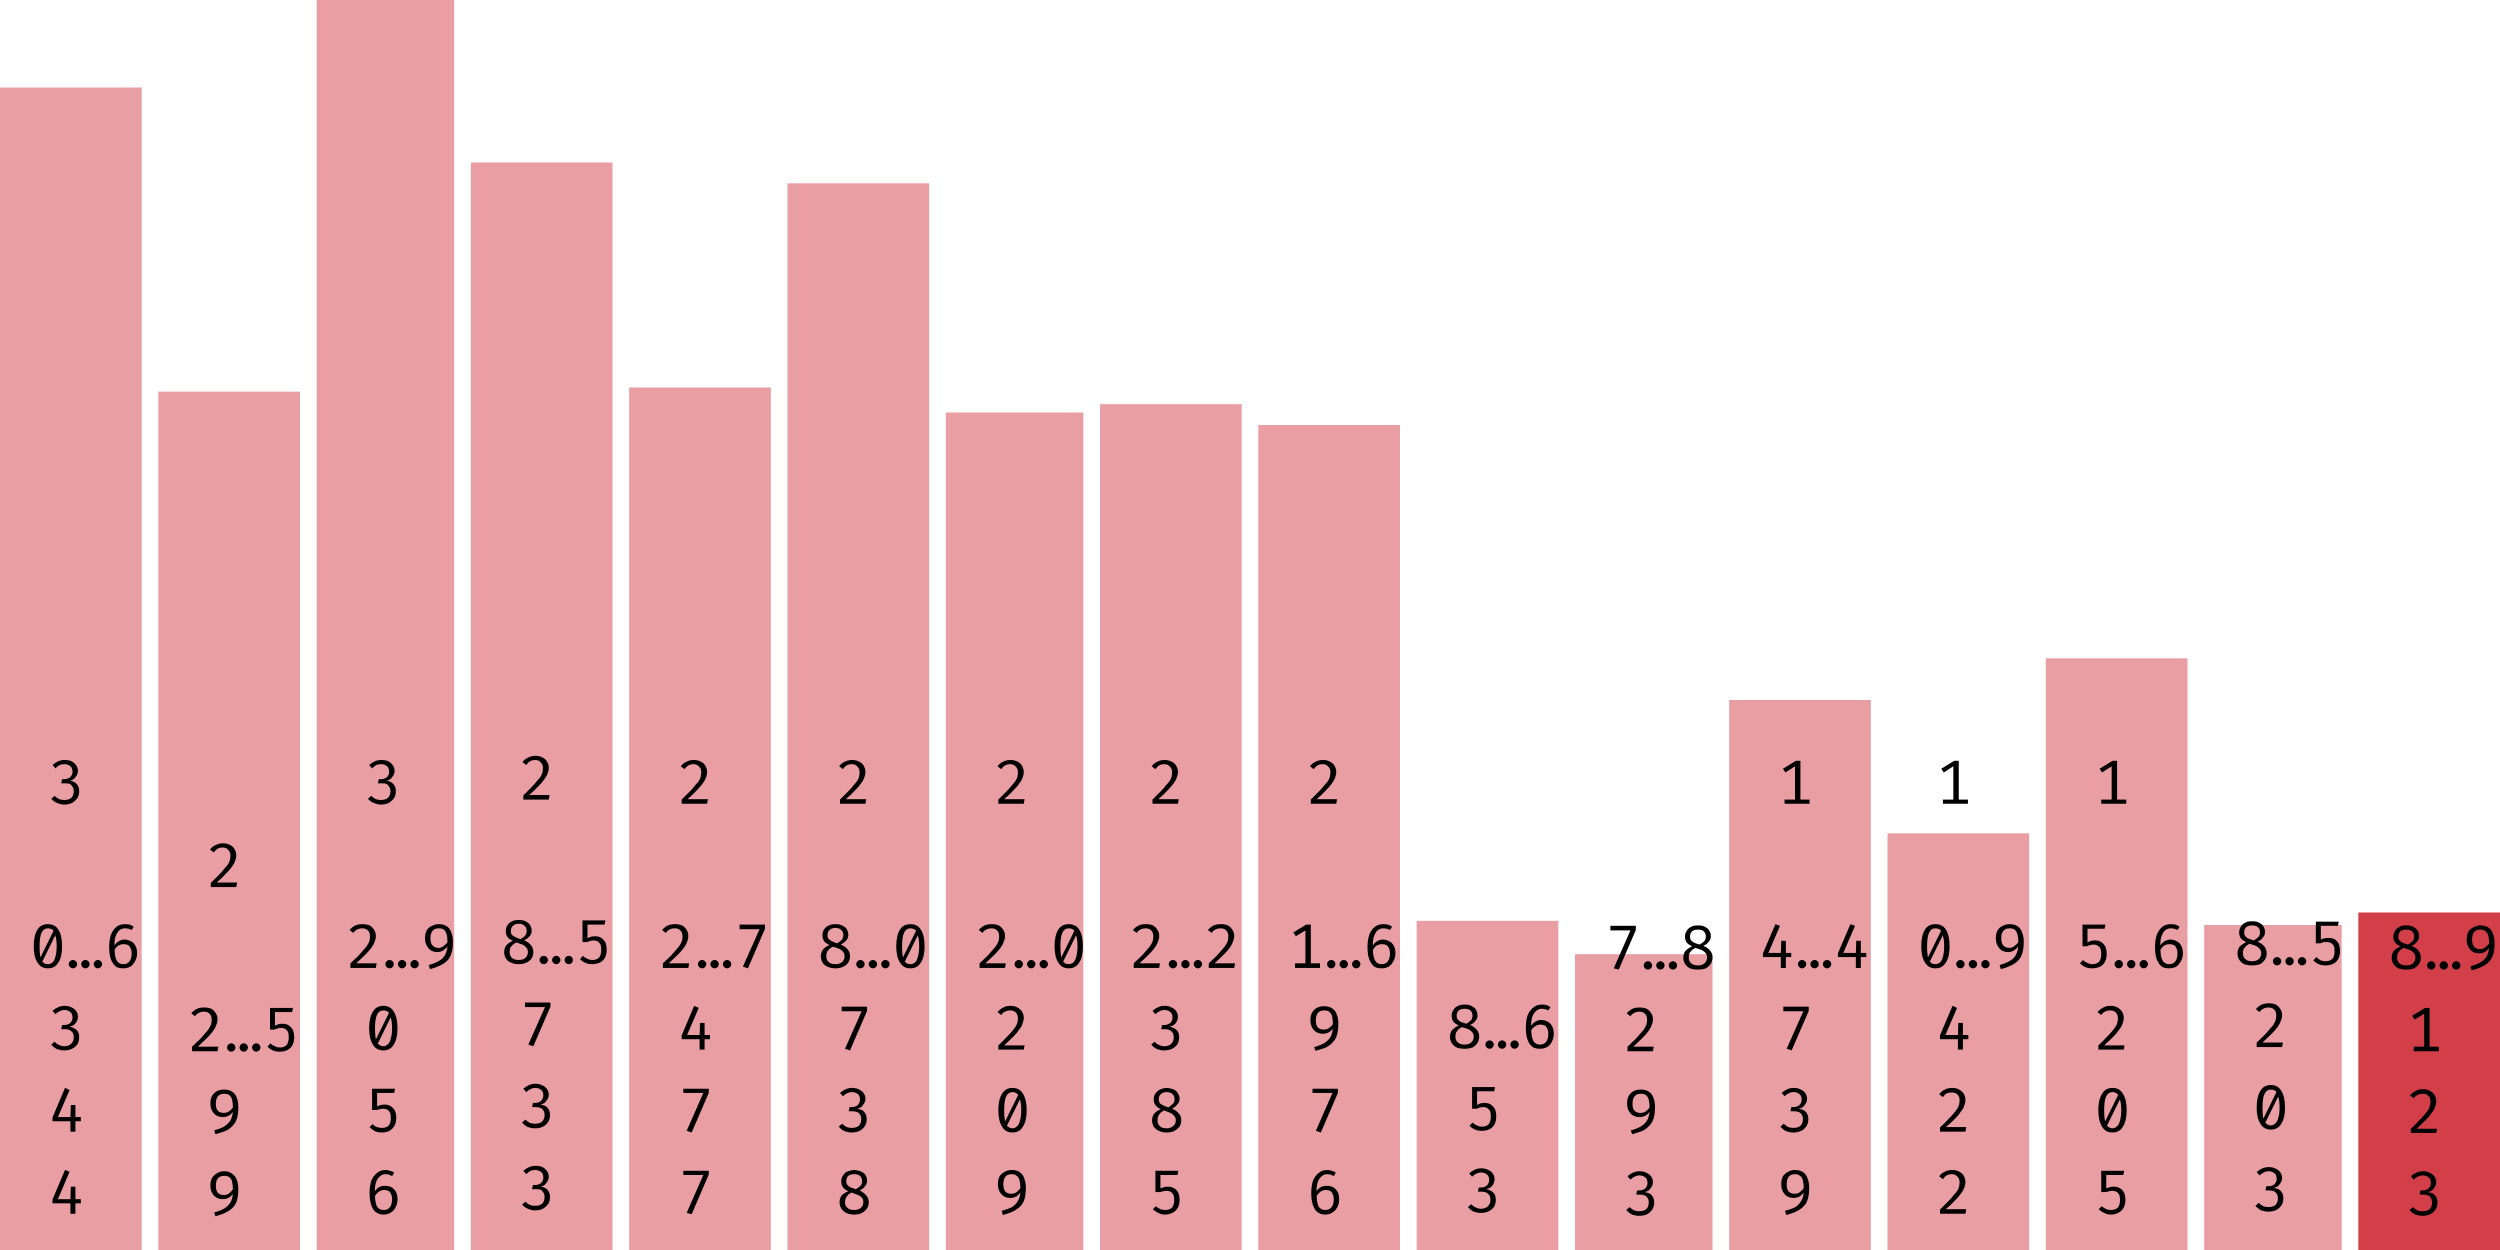 <svg width="600" height="300" viewBox="0 0 600 300" xmlns="http://www.w3.org/2000/svg"><rect x="0" y="21" width="34" height="279" fill="rgba(211, 63, 73, 0.5)"/><path fill="black" d="M15.5 182.4L15.5 182.4Q16.5 182.4 17.2 182.7Q17.9 183.1 18.3 183.7Q18.7 184.3 18.7 185.0L18.7 185.0Q18.7 185.6 18.4 186.1Q18.1 186.6 17.7 187.0Q17.2 187.3 16.7 187.4L16.7 187.4Q17.3 187.4 17.8 187.7Q18.4 188.0 18.7 188.6Q19.0 189.1 19.0 189.9L19.0 189.9Q19.0 190.8 18.6 191.5Q18.1 192.2 17.3 192.7Q16.5 193.1 15.4 193.1L15.4 193.1Q14.6 193.1 13.7 192.7Q12.9 192.4 12.3 191.7L12.3 191.7L13.1 191.0Q13.6 191.5 14.2 191.8Q14.8 192.0 15.4 192.0L15.4 192.0Q16.5 192.0 17.1 191.5Q17.7 190.9 17.7 189.9L17.7 189.9Q17.7 189.2 17.4 188.8Q17.1 188.3 16.7 188.1Q16.2 188.0 15.6 188.0L15.6 188.0L14.7 188.0L14.9 187.0L15.5 187.0Q16.0 187.0 16.4 186.8Q16.9 186.6 17.1 186.2Q17.4 185.8 17.4 185.2L17.4 185.2Q17.4 184.3 16.9 183.9Q16.3 183.4 15.5 183.4L15.5 183.4Q14.8 183.4 14.3 183.6Q13.8 183.9 13.3 184.4L13.3 184.4L12.6 183.6Q13.3 183.0 14.0 182.7Q14.7 182.4 15.5 182.4Z M11.5 221.8L11.5 221.8Q13.2 221.8 14.0 223.1Q14.9 224.5 14.9 227.1L14.9 227.1Q14.9 229.7 14.0 231.0Q13.2 232.4 11.5 232.4L11.5 232.4Q9.8 232.4 9.0 231.0Q8.1 229.7 8.1 227.1L8.1 227.1Q8.1 224.5 9.0 223.1Q9.8 221.8 11.5 221.8ZM11.5 222.8L11.5 222.8Q10.5 222.8 10 223.8Q9.5 224.8 9.5 227.1L9.5 227.1Q9.5 228.2 9.6 229.1Q9.7 229.9 9.9 230.4Q10.2 230.9 10.6 231.2Q11.0 231.4 11.5 231.4L11.5 231.4Q12.1 231.4 12.6 231.0Q13.1 230.5 13.3 229.6Q13.6 228.6 13.6 227.1L13.6 227.1Q13.6 225.5 13.3 224.6Q13.1 223.6 12.7 223.2Q12.2 222.8 11.5 222.8ZM9.6 230.0L13.0 223.1L13.4 224.2L10.1 230.9L9.6 230.0ZM16.5 231.4L16.5 231.4Q16.5 231.0 16.8 230.7Q17.1 230.4 17.5 230.4L17.5 230.4Q17.9 230.4 18.2 230.7Q18.5 231.0 18.5 231.4L18.5 231.4Q18.5 231.8 18.2 232.1Q17.9 232.4 17.5 232.4L17.5 232.4Q17.1 232.4 16.8 232.1Q16.5 231.8 16.5 231.4ZM19.5 231.4L19.5 231.4Q19.5 231.0 19.8 230.7Q20.1 230.4 20.5 230.4L20.5 230.4Q20.9 230.4 21.2 230.7Q21.5 231.0 21.5 231.4L21.5 231.4Q21.5 231.8 21.2 232.1Q20.9 232.4 20.5 232.4L20.5 232.4Q20.1 232.4 19.8 232.1Q19.5 231.8 19.5 231.4ZM22.5 231.4L22.5 231.4Q22.5 231.0 22.8 230.7Q23.1 230.4 23.5 230.4L23.5 230.4Q23.9 230.4 24.2 230.7Q24.5 231.0 24.5 231.4L24.5 231.4Q24.5 231.8 24.2 232.1Q23.9 232.4 23.5 232.4L23.5 232.4Q23.1 232.4 22.8 232.1Q22.5 231.8 22.5 231.4ZM30.0 221.8L30.0 221.8Q30.6 221.8 31.1 221.9Q31.6 222.1 32.1 222.4L32.1 222.4L31.6 223.2Q31.2 223.0 30.8 222.9Q30.4 222.8 30.0 222.8L30.0 222.8Q29.2 222.8 28.6 223.3Q28.0 223.9 27.7 224.9Q27.4 225.9 27.5 227.2L27.5 227.2L27.5 227.7Q27.5 229.6 28.0 230.5Q28.5 231.4 29.6 231.4L29.6 231.4Q30.6 231.4 31.1 230.7Q31.6 230.0 31.6 228.8L31.6 228.8Q31.6 228.0 31.3 227.5Q31.1 227.0 30.7 226.8Q30.3 226.6 29.7 226.6L29.7 226.6Q28.9 226.6 28.3 227.0Q27.7 227.5 27.3 228.3L27.3 228.3L27.3 227.2Q27.8 226.3 28.5 225.9Q29.1 225.5 29.9 225.5L29.9 225.5Q30.7 225.5 31.4 225.9Q32.1 226.2 32.5 227.0Q32.9 227.7 32.9 228.8L32.9 228.8Q32.9 229.9 32.4 230.7Q32.0 231.5 31.3 232.0Q30.5 232.4 29.6 232.4L29.6 232.4Q28.7 232.4 28.0 232.1Q27.4 231.7 27.0 231.0Q26.6 230.4 26.4 229.5Q26.2 228.5 26.2 227.4L26.2 227.4Q26.2 225.7 26.6 224.4Q27.1 223.1 28.0 222.4Q28.8 221.8 30.0 221.8Z M15.5 241.4L15.5 241.4Q16.5 241.4 17.2 241.8Q17.9 242.1 18.3 242.7Q18.7 243.3 18.7 244.0L18.7 244.0Q18.7 244.6 18.4 245.2Q18.1 245.7 17.7 246.0Q17.2 246.3 16.7 246.4L16.7 246.4Q17.3 246.5 17.8 246.8Q18.4 247.1 18.7 247.6Q19.0 248.2 19.0 249.0L19.0 249.0Q19.0 249.8 18.6 250.6Q18.1 251.3 17.3 251.7Q16.5 252.1 15.4 252.1L15.4 252.1Q14.6 252.1 13.7 251.8Q12.9 251.4 12.3 250.7L12.3 250.7L13.1 250.0Q13.6 250.6 14.2 250.8Q14.8 251.1 15.4 251.1L15.4 251.1Q16.5 251.1 17.1 250.5Q17.7 249.9 17.7 249.0L17.7 249.0Q17.7 248.2 17.4 247.8Q17.1 247.4 16.7 247.2Q16.2 247.0 15.6 247.0L15.6 247.0L14.7 247.0L14.9 246.0L15.5 246.0Q16.0 246.0 16.4 245.8Q16.9 245.6 17.1 245.2Q17.4 244.8 17.4 244.2L17.4 244.2Q17.4 243.3 16.9 242.9Q16.3 242.4 15.5 242.4L15.5 242.4Q14.8 242.4 14.3 242.7Q13.8 242.9 13.3 243.4L13.3 243.4L12.6 242.6Q13.3 242.0 14.0 241.7Q14.7 241.4 15.5 241.4Z M12.6 268.2L15.6 261.1L16.7 261.6L13.9 268.1L19.4 268.1L19.4 269.1L12.6 269.1L12.6 268.2ZM17.0 265.2L18.1 265.2L18.1 271.6L16.9 271.6L16.9 268.3L17.0 265.2Z M12.6 287.9L15.6 280.8L16.7 281.2L13.9 287.8L19.4 287.8L19.4 288.8L12.6 288.8L12.6 287.9ZM17.0 284.8L18.1 284.8L18.1 291.3L16.9 291.3L16.9 288.0L17.0 284.8Z "/><rect x="38" y="94" width="34" height="206" fill="rgba(211, 63, 73, 0.5)"/><path fill="black" d="M53.5 202.4L53.5 202.4Q54.5 202.4 55.2 202.8Q55.9 203.1 56.3 203.8Q56.7 204.5 56.7 205.3L56.7 205.3Q56.7 206.0 56.4 206.7Q56.2 207.3 55.6 208.1Q55.1 208.8 54.2 209.7Q53.3 210.7 52.0 211.8L52.0 211.8L56.9 211.8L56.7 212.9L50.6 212.9L50.6 211.9Q51.8 210.7 52.6 209.9Q53.4 209.1 53.9 208.4Q54.5 207.8 54.8 207.3Q55.1 206.8 55.2 206.3Q55.3 205.8 55.3 205.3L55.3 205.3Q55.3 204.5 54.8 204.0Q54.3 203.4 53.5 203.4L53.5 203.4Q52.7 203.4 52.2 203.7Q51.7 204.0 51.3 204.6L51.3 204.6L50.4 203.9Q51 203.1 51.8 202.8Q52.5 202.4 53.5 202.4Z M49.0 241.8L49.0 241.8Q50.0 241.8 50.7 242.1Q51.4 242.5 51.8 243.2Q52.2 243.8 52.2 244.6L52.2 244.6Q52.2 245.4 51.9 246.0Q51.7 246.7 51.1 247.5Q50.6 248.2 49.7 249.1Q48.8 250.0 47.5 251.2L47.5 251.2L52.4 251.2L52.2 252.3L46.1 252.3L46.1 251.2Q47.3 250.1 48.1 249.3Q48.9 248.4 49.4 247.8Q50.0 247.2 50.3 246.6Q50.6 246.1 50.7 245.7Q50.8 245.2 50.8 244.7L50.8 244.7Q50.8 243.8 50.3 243.3Q49.8 242.8 49.0 242.8L49.0 242.8Q48.2 242.8 47.7 243.1Q47.2 243.3 46.8 243.9L46.8 243.9L45.9 243.2Q46.5 242.5 47.3 242.1Q48 241.8 49.0 241.8ZM54.5 251.4L54.5 251.4Q54.5 251.0 54.8 250.7Q55.1 250.4 55.5 250.4L55.5 250.4Q55.9 250.4 56.2 250.7Q56.5 251.0 56.5 251.4L56.5 251.4Q56.5 251.8 56.2 252.1Q55.9 252.4 55.5 252.4L55.5 252.4Q55.1 252.4 54.8 252.1Q54.5 251.8 54.5 251.4ZM57.5 251.4L57.5 251.4Q57.5 251.0 57.8 250.7Q58.1 250.4 58.5 250.4L58.5 250.4Q58.9 250.4 59.2 250.7Q59.5 251.0 59.5 251.4L59.5 251.4Q59.5 251.8 59.2 252.1Q58.9 252.4 58.5 252.4L58.5 252.4Q58.1 252.4 57.8 252.1Q57.5 251.8 57.5 251.4ZM60.5 251.4L60.5 251.4Q60.5 251.0 60.8 250.7Q61.1 250.4 61.5 250.4L61.5 250.4Q61.9 250.4 62.2 250.7Q62.5 251.0 62.5 251.4L62.5 251.4Q62.5 251.8 62.2 252.1Q61.9 252.4 61.5 252.4L61.5 252.4Q61.1 252.4 60.8 252.1Q60.5 251.8 60.5 251.4ZM64.8 241.9L70.3 241.9L70.1 242.9L66.0 242.9L66.0 246.2Q66.5 245.9 66.9 245.8Q67.4 245.7 67.8 245.7L67.8 245.7Q68.7 245.7 69.3 246.1Q69.9 246.5 70.3 247.2Q70.6 248.0 70.6 249.0L70.6 249.0Q70.6 250.0 70.2 250.8Q69.8 251.6 69 252.0Q68.2 252.4 67.1 252.4L67.1 252.4Q66.2 252.4 65.5 252.1Q64.8 251.8 64.2 251.2L64.2 251.2L64.9 250.4Q65.4 250.9 66.0 251.1Q66.5 251.4 67.2 251.4L67.2 251.4Q68.2 251.4 68.8 250.8Q69.3 250.1 69.3 248.9L69.3 248.9Q69.3 248.1 69.1 247.6Q68.8 247.2 68.4 246.9Q68.0 246.7 67.5 246.7L67.5 246.7Q67.0 246.7 66.7 246.8Q66.3 246.9 65.8 247.1L65.8 247.1L64.8 247.1L64.8 241.9Z M53.8 261.5L53.8 261.5Q55.0 261.5 55.7 262.0Q56.5 262.5 56.8 263.4Q57.2 264.4 57.2 265.7L57.2 265.7Q57.2 267.2 56.9 268.3Q56.6 269.4 55.9 270.1Q55.2 270.9 54.2 271.4Q53.2 271.8 51.7 272.2L51.7 272.2L51.4 271.3Q52.9 270.9 53.9 270.3Q54.8 269.7 55.3 268.9Q55.8 268.0 55.9 266.7L55.9 266.7L55.9 266.0Q55.9 264.7 55.7 263.9Q55.5 263.2 55.0 262.8Q54.6 262.5 53.8 262.5L53.8 262.5Q52.8 262.5 52.3 263.1Q51.8 263.7 51.8 264.9L51.8 264.9Q51.8 266.1 52.3 266.6Q52.8 267.1 53.7 267.1L53.7 267.1Q54.5 267.1 55.0 266.7Q55.6 266.3 56.1 265.5L56.1 265.5L56.1 266.6Q55.6 267.3 55.0 267.7Q54.3 268.1 53.5 268.1L53.5 268.1Q52.6 268.1 51.9 267.7Q51.3 267.3 50.9 266.6Q50.5 265.9 50.5 264.8L50.5 264.8Q50.5 263.7 50.9 263.0Q51.4 262.2 52.2 261.8Q52.9 261.5 53.8 261.5Z M53.8 281.1L53.8 281.1Q55.0 281.1 55.7 281.7Q56.5 282.2 56.8 283.1Q57.2 284.1 57.2 285.4L57.2 285.4Q57.2 286.9 56.9 288.0Q56.6 289.1 55.9 289.8Q55.2 290.5 54.2 291.0Q53.2 291.5 51.7 291.9L51.7 291.9L51.4 291.0Q52.9 290.6 53.9 290.0Q54.8 289.4 55.3 288.6Q55.8 287.7 55.9 286.4L55.9 286.4L55.9 285.7Q55.9 284.4 55.7 283.6Q55.5 282.8 55.0 282.5Q54.6 282.2 53.8 282.2L53.8 282.2Q52.8 282.2 52.3 282.8Q51.8 283.4 51.8 284.6L51.8 284.6Q51.8 285.7 52.3 286.3Q52.8 286.8 53.7 286.8L53.7 286.8Q54.5 286.8 55.0 286.4Q55.6 285.9 56.1 285.2L56.1 285.2L56.1 286.3Q55.6 287.0 55.0 287.4Q54.3 287.8 53.5 287.8L53.5 287.8Q52.6 287.8 51.9 287.4Q51.3 287.0 50.9 286.3Q50.5 285.6 50.5 284.5L50.5 284.5Q50.5 283.4 50.9 282.7Q51.4 281.9 52.2 281.5Q52.9 281.1 53.8 281.1Z "/><rect x="76" y="0" width="33" height="300" fill="rgba(211, 63, 73, 0.5)"/><path fill="black" d="M91.5 182.4L91.5 182.4Q92.5 182.4 93.2 182.7Q93.9 183.1 94.3 183.7Q94.7 184.3 94.7 185.0L94.7 185.0Q94.7 185.6 94.4 186.1Q94.1 186.6 93.7 187.0Q93.2 187.3 92.7 187.4L92.7 187.4Q93.3 187.4 93.8 187.7Q94.4 188.0 94.7 188.6Q95.0 189.1 95.0 189.9L95.0 189.9Q95.0 190.8 94.6 191.5Q94.1 192.2 93.3 192.7Q92.5 193.1 91.4 193.1L91.4 193.1Q90.6 193.1 89.7 192.7Q88.9 192.4 88.3 191.7L88.3 191.7L89.1 191.0Q89.6 191.5 90.2 191.8Q90.8 192.0 91.4 192.0L91.4 192.0Q92.5 192.0 93.1 191.5Q93.7 190.9 93.7 189.9L93.7 189.9Q93.7 189.2 93.4 188.8Q93.1 188.3 92.7 188.1Q92.2 188.0 91.6 188.0L91.6 188.0L90.7 188.0L90.9 187.0L91.5 187.0Q92.0 187.0 92.4 186.8Q92.9 186.6 93.1 186.2Q93.4 185.8 93.4 185.2L93.4 185.2Q93.4 184.3 92.9 183.9Q92.3 183.4 91.5 183.4L91.5 183.4Q90.8 183.4 90.3 183.6Q89.8 183.9 89.3 184.4L89.3 184.4L88.6 183.6Q89.3 183.0 90.0 182.7Q90.7 182.4 91.5 182.4Z M87.0 221.8L87.0 221.8Q88.0 221.8 88.7 222.1Q89.4 222.5 89.8 223.2Q90.2 223.8 90.2 224.6L90.2 224.6Q90.2 225.4 89.9 226.0Q89.7 226.7 89.1 227.5Q88.6 228.2 87.7 229.1Q86.8 230.0 85.5 231.2L85.5 231.2L90.4 231.2L90.2 232.3L84.1 232.3L84.1 231.2Q85.3 230.1 86.1 229.3Q86.9 228.4 87.4 227.8Q88.0 227.2 88.3 226.6Q88.6 226.1 88.7 225.7Q88.8 225.2 88.8 224.7L88.8 224.7Q88.8 223.8 88.3 223.3Q87.8 222.8 87.0 222.8L87.0 222.8Q86.2 222.8 85.7 223.1Q85.2 223.3 84.8 223.9L84.8 223.9L83.9 223.2Q84.5 222.5 85.3 222.1Q86 221.8 87.0 221.8ZM92.5 231.4L92.5 231.4Q92.5 231.0 92.8 230.7Q93.1 230.4 93.5 230.4L93.5 230.4Q93.9 230.4 94.2 230.7Q94.5 231.0 94.5 231.4L94.5 231.4Q94.5 231.8 94.2 232.1Q93.9 232.4 93.5 232.4L93.5 232.4Q93.1 232.4 92.8 232.1Q92.5 231.8 92.5 231.4ZM95.5 231.4L95.5 231.4Q95.5 231.0 95.8 230.7Q96.1 230.4 96.5 230.4L96.5 230.4Q96.9 230.4 97.2 230.7Q97.5 231.0 97.5 231.4L97.5 231.4Q97.5 231.8 97.2 232.1Q96.9 232.4 96.5 232.4L96.5 232.4Q96.1 232.4 95.8 232.1Q95.5 231.8 95.5 231.4ZM98.5 231.4L98.5 231.4Q98.5 231.0 98.8 230.7Q99.1 230.4 99.5 230.4L99.5 230.4Q99.9 230.4 100.2 230.7Q100.5 231.0 100.5 231.4L100.5 231.4Q100.5 231.8 100.2 232.1Q99.9 232.4 99.5 232.4L99.5 232.4Q99.1 232.4 98.8 232.1Q98.5 231.8 98.5 231.4ZM105.3 221.8L105.3 221.8Q106.5 221.8 107.2 222.3Q108.0 222.8 108.3 223.8Q108.7 224.7 108.7 226.0L108.7 226.0Q108.7 227.6 108.4 228.6Q108.1 229.7 107.4 230.5Q106.7 231.2 105.7 231.7Q104.7 232.2 103.2 232.6L103.2 232.6L102.9 231.6Q104.4 231.2 105.4 230.6Q106.3 230.1 106.8 229.2Q107.3 228.3 107.4 227.0L107.4 227.0L107.4 226.3Q107.4 225.0 107.2 224.3Q107.0 223.5 106.5 223.1Q106.1 222.8 105.3 222.8L105.3 222.8Q104.3 222.8 103.8 223.4Q103.3 224.0 103.3 225.2L103.3 225.2Q103.3 226.4 103.8 226.9Q104.3 227.5 105.2 227.5L105.2 227.5Q106.0 227.5 106.5 227.0Q107.1 226.6 107.6 225.9L107.6 225.9L107.6 226.9Q107.1 227.6 106.5 228.0Q105.8 228.5 105.0 228.5L105.0 228.5Q104.1 228.5 103.4 228.1Q102.8 227.7 102.4 226.9Q102.0 226.2 102.0 225.2L102.0 225.2Q102.0 224.1 102.4 223.3Q102.9 222.5 103.7 222.2Q104.4 221.8 105.3 221.8Z M92 241.4L92 241.4Q93.7 241.4 94.5 242.8Q95.4 244.2 95.4 246.8L95.4 246.8Q95.4 249.3 94.5 250.7Q93.7 252.1 92 252.1L92 252.1Q90.3 252.1 89.5 250.7Q88.6 249.3 88.6 246.8L88.6 246.8Q88.6 244.2 89.5 242.8Q90.3 241.4 92 241.4ZM92 242.5L92 242.5Q91.0 242.5 90.5 243.5Q90.0 244.5 90.0 246.8L90.0 246.8Q90.0 247.9 90.1 248.8Q90.2 249.6 90.4 250.1Q90.7 250.6 91.1 250.8Q91.5 251.1 92 251.1L92 251.1Q92.6 251.1 93.1 250.6Q93.6 250.2 93.8 249.2Q94.1 248.3 94.1 246.8L94.1 246.8Q94.1 245.2 93.8 244.3Q93.6 243.3 93.2 242.9Q92.7 242.5 92 242.5ZM90.1 249.7L93.5 242.8L93.9 243.9L90.6 250.6L90.1 249.7Z M89.3 261.3L94.8 261.3L94.6 262.3L90.5 262.3L90.5 265.5Q91.0 265.3 91.4 265.2Q91.9 265.1 92.3 265.1L92.3 265.1Q93.2 265.1 93.8 265.5Q94.4 265.9 94.8 266.6Q95.1 267.3 95.1 268.3L95.1 268.3Q95.1 269.4 94.7 270.1Q94.3 270.9 93.5 271.4Q92.7 271.8 91.6 271.8L91.6 271.8Q90.7 271.8 90.0 271.5Q89.3 271.1 88.7 270.5L88.7 270.5L89.4 269.8Q89.9 270.3 90.5 270.5Q91.0 270.7 91.7 270.7L91.7 270.7Q92.7 270.7 93.3 270.1Q93.8 269.5 93.8 268.3L93.8 268.3Q93.8 267.5 93.6 267.0Q93.3 266.5 92.9 266.3Q92.5 266.1 92.0 266.1L92.0 266.1Q91.5 266.1 91.2 266.2Q90.8 266.3 90.3 266.4L90.3 266.4L89.3 266.4L89.3 261.3Z M92.5 280.8L92.5 280.8Q93.1 280.8 93.6 281.0Q94.1 281.1 94.6 281.4L94.6 281.4L94.1 282.3Q93.7 282.0 93.3 281.9Q92.9 281.8 92.5 281.8L92.5 281.8Q91.7 281.8 91.1 282.4Q90.5 282.9 90.2 283.9Q89.9 284.9 90.0 286.3L90.0 286.3L90.0 286.8Q90.0 288.7 90.5 289.6Q91.0 290.4 92.1 290.4L92.1 290.4Q93.1 290.4 93.6 289.7Q94.1 289.0 94.1 287.8L94.1 287.8Q94.1 287.0 93.8 286.5Q93.6 286.0 93.2 285.8Q92.8 285.6 92.2 285.6L92.2 285.6Q91.4 285.6 90.8 286.1Q90.2 286.6 89.8 287.3L89.8 287.3L89.8 286.2Q90.3 285.3 91.0 284.9Q91.6 284.6 92.4 284.6L92.4 284.6Q93.2 284.6 93.9 284.9Q94.6 285.3 95.0 286.0Q95.4 286.7 95.4 287.8L95.4 287.8Q95.4 289.0 94.9 289.8Q94.5 290.6 93.8 291.0Q93.0 291.5 92.1 291.5L92.1 291.5Q91.2 291.5 90.5 291.1Q89.9 290.8 89.5 290.1Q89.1 289.4 88.9 288.5Q88.7 287.6 88.7 286.4L88.7 286.4Q88.7 284.7 89.1 283.4Q89.6 282.2 90.5 281.5Q91.3 280.8 92.5 280.8Z "/><rect x="113" y="39" width="34" height="261" fill="rgba(211, 63, 73, 0.5)"/><path fill="black" d="M128.5 181.4L128.5 181.4Q129.5 181.4 130.2 181.8Q130.9 182.1 131.3 182.8Q131.7 183.5 131.7 184.3L131.7 184.3Q131.7 185.0 131.4 185.7Q131.2 186.3 130.6 187.1Q130.1 187.8 129.2 188.7Q128.3 189.7 127.0 190.8L127.0 190.8L131.9 190.8L131.7 191.9L125.6 191.9L125.6 190.9Q126.8 189.7 127.6 188.9Q128.4 188.1 128.9 187.4Q129.5 186.8 129.8 186.3Q130.1 185.8 130.2 185.3Q130.3 184.8 130.3 184.3L130.3 184.3Q130.3 183.5 129.8 183.0Q129.3 182.4 128.5 182.4L128.5 182.4Q127.7 182.4 127.2 182.7Q126.7 183.0 126.3 183.6L126.3 183.6L125.4 182.9Q126 182.1 126.8 181.8Q127.5 181.4 128.5 181.4Z M127.6 223.4L127.6 223.4Q127.6 224.1 127.1 224.7Q126.7 225.2 125.8 225.7L125.8 225.7Q126.8 226.1 127.4 226.8Q128.0 227.5 128.0 228.5L128.0 228.5Q128.0 229.3 127.6 230.0Q127.1 230.7 126.4 231.0Q125.6 231.4 124.5 231.4L124.5 231.4Q123.4 231.4 122.6 231.0Q121.8 230.7 121.4 230.0Q121.0 229.3 121.0 228.5L121.0 228.5Q121.0 227.6 121.5 226.9Q122.1 226.2 123.1 225.8L123.1 225.8Q122.2 225.4 121.8 224.9Q121.4 224.3 121.4 223.5L121.4 223.5Q121.4 222.7 121.7 222.2Q122.0 221.7 122.4 221.4Q122.9 221.1 123.4 220.9Q124.0 220.8 124.5 220.8L124.5 220.8Q125.1 220.8 125.6 220.9Q126.2 221.1 126.6 221.4Q127.1 221.7 127.3 222.2Q127.6 222.7 127.6 223.4ZM126.7 228.5L126.7 228.5Q126.7 227.8 126.3 227.4Q126.0 227.0 125.4 226.7Q124.7 226.5 123.9 226.2L123.9 226.2Q123.5 226.4 123.1 226.7Q122.8 227.0 122.5 227.4Q122.3 227.9 122.3 228.5L122.3 228.5Q122.3 229.4 122.9 229.9Q123.4 230.4 124.5 230.4L124.5 230.4Q125.5 230.4 126.1 229.9Q126.7 229.3 126.7 228.5ZM122.6 223.5L122.6 223.5Q122.6 224.1 122.9 224.4Q123.2 224.7 123.7 224.9Q124.2 225.2 124.9 225.4L124.9 225.4Q125.6 225.0 126.0 224.6Q126.4 224.1 126.4 223.4L126.4 223.4Q126.4 222.6 125.9 222.2Q125.4 221.7 124.5 221.7L124.5 221.7Q123.6 221.7 123.1 222.2Q122.6 222.6 122.6 223.5ZM129.5 230.4L129.5 230.4Q129.5 230.0 129.8 229.7Q130.1 229.4 130.5 229.4L130.5 229.4Q130.9 229.4 131.2 229.7Q131.5 230.0 131.5 230.4L131.5 230.4Q131.5 230.8 131.2 231.1Q130.9 231.4 130.5 231.4L130.5 231.4Q130.1 231.4 129.8 231.1Q129.5 230.8 129.5 230.4ZM132.5 230.4L132.5 230.4Q132.5 230.0 132.8 229.7Q133.1 229.4 133.5 229.4L133.5 229.4Q133.9 229.4 134.2 229.7Q134.5 230.0 134.5 230.4L134.5 230.4Q134.5 230.8 134.2 231.1Q133.9 231.4 133.5 231.4L133.5 231.4Q133.1 231.4 132.8 231.1Q132.5 230.8 132.5 230.4ZM135.5 230.4L135.5 230.4Q135.5 230.0 135.8 229.7Q136.1 229.4 136.5 229.4L136.5 229.4Q136.9 229.4 137.2 229.7Q137.5 230.0 137.5 230.4L137.5 230.4Q137.5 230.8 137.2 231.1Q136.9 231.4 136.5 231.4L136.5 231.4Q136.1 231.4 135.8 231.1Q135.5 230.8 135.5 230.4ZM139.8 220.9L145.3 220.9L145.1 221.9L141.0 221.9L141.0 225.2Q141.5 224.9 141.9 224.8Q142.4 224.7 142.8 224.7L142.8 224.7Q143.7 224.7 144.3 225.1Q144.9 225.5 145.3 226.2Q145.6 227.0 145.6 228.0L145.6 228.0Q145.6 229.0 145.2 229.8Q144.8 230.6 144 231.0Q143.2 231.4 142.1 231.4L142.1 231.4Q141.2 231.4 140.5 231.1Q139.8 230.8 139.2 230.2L139.2 230.2L139.9 229.4Q140.4 229.9 141.0 230.1Q141.5 230.4 142.2 230.4L142.2 230.4Q143.2 230.4 143.8 229.8Q144.3 229.1 144.3 227.9L144.3 227.9Q144.3 227.1 144.1 226.6Q143.8 226.2 143.4 225.9Q143.0 225.7 142.5 225.7L142.5 225.7Q142.0 225.7 141.7 225.8Q141.3 225.9 140.8 226.1L140.8 226.1L139.8 226.1L139.8 220.9Z M132.1 241.6L128.0 251.1L126.8 250.7L130.8 241.7L126.0 241.7L126.0 240.6L132.1 240.6L132.1 241.6Z M128.5 260.1L128.5 260.1Q129.5 260.1 130.2 260.5Q130.9 260.8 131.3 261.4Q131.7 262.0 131.7 262.7L131.7 262.7Q131.7 263.3 131.4 263.8Q131.1 264.3 130.7 264.7Q130.2 265.0 129.7 265.1L129.7 265.1Q130.3 265.2 130.8 265.4Q131.4 265.7 131.7 266.3Q132.0 266.8 132.0 267.6L132.0 267.6Q132.0 268.5 131.6 269.2Q131.1 270.0 130.3 270.4Q129.5 270.8 128.4 270.8L128.4 270.8Q127.6 270.8 126.7 270.5Q125.9 270.1 125.3 269.4L125.3 269.4L126.1 268.7Q126.6 269.2 127.2 269.5Q127.8 269.7 128.4 269.7L128.4 269.7Q129.5 269.7 130.1 269.2Q130.7 268.6 130.7 267.6L130.7 267.6Q130.7 266.9 130.4 266.5Q130.1 266.0 129.7 265.9Q129.2 265.7 128.6 265.7L128.6 265.7L127.7 265.7L127.9 264.7L128.5 264.7Q129.0 264.7 129.4 264.5Q129.9 264.3 130.1 263.9Q130.4 263.5 130.4 262.9L130.4 262.9Q130.4 262.0 129.9 261.6Q129.3 261.1 128.5 261.1L128.5 261.1Q127.8 261.1 127.3 261.4Q126.8 261.6 126.3 262.1L126.3 262.1L125.6 261.3Q126.3 260.7 127.0 260.4Q127.7 260.1 128.5 260.1Z M128.5 279.8L128.5 279.8Q129.5 279.8 130.2 280.1Q130.9 280.5 131.3 281.1Q131.7 281.7 131.7 282.4L131.7 282.4Q131.7 283.0 131.4 283.5Q131.1 284.0 130.7 284.4Q130.2 284.7 129.7 284.8L129.7 284.8Q130.3 284.8 130.8 285.1Q131.4 285.4 131.7 286.0Q132.0 286.5 132.0 287.3L132.0 287.3Q132.0 288.2 131.6 288.9Q131.1 289.6 130.3 290.1Q129.5 290.5 128.4 290.5L128.4 290.5Q127.6 290.5 126.7 290.1Q125.9 289.8 125.3 289.1L125.3 289.1L126.1 288.4Q126.6 288.9 127.2 289.2Q127.8 289.4 128.4 289.4L128.4 289.4Q129.5 289.4 130.1 288.9Q130.7 288.3 130.7 287.3L130.7 287.3Q130.7 286.6 130.4 286.2Q130.1 285.7 129.7 285.5Q129.2 285.4 128.6 285.4L128.6 285.4L127.7 285.4L127.9 284.4L128.5 284.4Q129.0 284.4 129.4 284.2Q129.9 284.0 130.1 283.6Q130.4 283.2 130.4 282.6L130.4 282.6Q130.4 281.7 129.9 281.3Q129.3 280.8 128.5 280.8L128.5 280.8Q127.8 280.8 127.3 281.0Q126.8 281.3 126.3 281.8L126.3 281.8L125.6 281.0Q126.3 280.4 127.0 280.1Q127.7 279.8 128.5 279.8Z "/><rect x="151" y="93" width="34" height="207" fill="rgba(211, 63, 73, 0.5)"/><path fill="black" d="M166.5 182.4L166.5 182.4Q167.5 182.4 168.2 182.8Q168.9 183.1 169.3 183.8Q169.7 184.5 169.7 185.3L169.7 185.3Q169.7 186.0 169.4 186.7Q169.2 187.3 168.6 188.1Q168.1 188.8 167.2 189.7Q166.3 190.7 165.0 191.8L165.0 191.8L169.9 191.8L169.7 192.9L163.6 192.9L163.6 191.9Q164.8 190.7 165.6 189.9Q166.4 189.1 166.9 188.4Q167.5 187.8 167.8 187.3Q168.1 186.8 168.2 186.3Q168.3 185.8 168.3 185.3L168.3 185.3Q168.3 184.5 167.8 184.0Q167.3 183.4 166.5 183.4L166.5 183.4Q165.7 183.4 165.2 183.7Q164.7 184.0 164.3 184.6L164.3 184.6L163.4 183.9Q164 183.1 164.8 182.8Q165.5 182.4 166.5 182.4Z M162.0 221.8L162.0 221.8Q163.0 221.8 163.7 222.1Q164.4 222.5 164.8 223.2Q165.2 223.8 165.2 224.6L165.2 224.6Q165.2 225.4 164.9 226.0Q164.7 226.7 164.1 227.5Q163.6 228.2 162.7 229.1Q161.8 230.0 160.5 231.2L160.5 231.2L165.4 231.2L165.2 232.3L159.1 232.3L159.1 231.2Q160.3 230.1 161.1 229.3Q161.9 228.4 162.4 227.8Q163.0 227.2 163.3 226.6Q163.6 226.1 163.7 225.7Q163.8 225.2 163.8 224.7L163.8 224.7Q163.8 223.8 163.3 223.3Q162.8 222.8 162.0 222.8L162.0 222.8Q161.2 222.8 160.7 223.1Q160.2 223.3 159.8 223.9L159.8 223.9L158.9 223.2Q159.5 222.5 160.3 222.1Q161 221.8 162.0 221.8ZM167.5 231.4L167.5 231.4Q167.5 231.0 167.8 230.7Q168.1 230.4 168.5 230.4L168.5 230.4Q168.9 230.4 169.2 230.7Q169.5 231.0 169.5 231.4L169.5 231.4Q169.5 231.8 169.2 232.1Q168.9 232.4 168.5 232.4L168.5 232.4Q168.1 232.4 167.8 232.1Q167.5 231.8 167.5 231.4ZM170.5 231.4L170.5 231.4Q170.5 231.0 170.8 230.7Q171.1 230.4 171.5 230.4L171.5 230.4Q171.9 230.4 172.2 230.7Q172.5 231.0 172.5 231.4L172.5 231.4Q172.5 231.8 172.2 232.1Q171.9 232.4 171.5 232.4L171.5 232.4Q171.1 232.4 170.8 232.1Q170.5 231.8 170.5 231.4ZM173.5 231.4L173.5 231.4Q173.5 231.0 173.8 230.7Q174.1 230.4 174.5 230.4L174.5 230.4Q174.9 230.4 175.2 230.7Q175.5 231.0 175.5 231.4L175.5 231.4Q175.5 231.8 175.2 232.1Q174.9 232.4 174.5 232.4L174.5 232.4Q174.1 232.4 173.8 232.1Q173.5 231.8 173.5 231.4ZM183.6 222.9L179.5 232.4L178.3 232.0L182.3 223.0L177.5 223.0L177.5 221.9L183.6 221.9L183.6 222.9Z M163.6 248.5L166.6 241.4L167.7 241.9L164.9 248.4L170.4 248.4L170.4 249.4L163.6 249.4L163.6 248.5ZM168.0 245.5L169.1 245.5L169.1 251.9L167.9 251.9L167.9 248.7L168.0 245.5Z M170.1 262.3L166.0 271.8L164.8 271.4L168.8 262.3L164.0 262.3L164.0 261.3L170.1 261.3L170.1 262.3Z M170.1 281.9L166.0 291.4L164.8 291.1L168.8 282.0L164.0 282.0L164.0 281.0L170.1 281.0L170.1 281.9Z "/><rect x="189" y="44" width="34" height="256" fill="rgba(211, 63, 73, 0.5)"/><path fill="black" d="M204.5 182.4L204.5 182.4Q205.5 182.4 206.2 182.8Q206.9 183.1 207.3 183.8Q207.7 184.5 207.7 185.3L207.7 185.3Q207.7 186.0 207.4 186.7Q207.2 187.3 206.6 188.1Q206.1 188.8 205.2 189.7Q204.3 190.7 203.0 191.8L203.0 191.8L207.9 191.8L207.7 192.9L201.6 192.9L201.6 191.9Q202.8 190.7 203.6 189.9Q204.4 189.1 204.9 188.4Q205.5 187.8 205.8 187.3Q206.1 186.8 206.2 186.3Q206.3 185.8 206.3 185.3L206.3 185.3Q206.3 184.5 205.8 184.0Q205.3 183.4 204.5 183.4L204.5 183.4Q203.7 183.4 203.2 183.7Q202.7 184.0 202.3 184.6L202.3 184.6L201.4 183.9Q202 183.1 202.8 182.8Q203.5 182.4 204.5 182.4Z M203.6 224.4L203.6 224.4Q203.6 225.1 203.1 225.7Q202.7 226.2 201.8 226.7L201.8 226.7Q202.8 227.1 203.4 227.8Q204.0 228.5 204.0 229.5L204.0 229.5Q204.0 230.3 203.6 231.0Q203.1 231.7 202.4 232.0Q201.6 232.4 200.5 232.4L200.5 232.4Q199.4 232.4 198.6 232.0Q197.8 231.7 197.4 231.0Q197.0 230.3 197.0 229.5L197.0 229.5Q197.0 228.6 197.5 227.9Q198.1 227.2 199.1 226.8L199.1 226.8Q198.2 226.4 197.8 225.9Q197.4 225.3 197.4 224.5L197.4 224.5Q197.4 223.7 197.7 223.2Q198.0 222.7 198.4 222.4Q198.9 222.1 199.4 221.9Q200.0 221.8 200.5 221.8L200.5 221.8Q201.1 221.8 201.6 221.9Q202.2 222.1 202.6 222.4Q203.1 222.7 203.3 223.2Q203.6 223.7 203.6 224.4ZM202.7 229.5L202.7 229.5Q202.7 228.8 202.3 228.4Q202.0 228.0 201.4 227.7Q200.7 227.5 199.9 227.2L199.9 227.2Q199.5 227.4 199.1 227.7Q198.8 228.0 198.5 228.4Q198.3 228.9 198.3 229.5L198.3 229.5Q198.3 230.4 198.9 230.9Q199.4 231.4 200.5 231.4L200.5 231.4Q201.5 231.4 202.1 230.9Q202.7 230.3 202.7 229.5ZM198.6 224.5L198.6 224.5Q198.6 225.1 198.9 225.4Q199.2 225.7 199.7 225.9Q200.2 226.2 200.9 226.4L200.9 226.4Q201.6 226.0 202.0 225.6Q202.4 225.1 202.4 224.4L202.4 224.4Q202.4 223.6 201.9 223.2Q201.4 222.7 200.5 222.7L200.5 222.7Q199.6 222.7 199.1 223.2Q198.6 223.6 198.6 224.5ZM205.5 231.4L205.5 231.4Q205.5 231.0 205.8 230.7Q206.1 230.4 206.5 230.4L206.5 230.4Q206.9 230.4 207.2 230.7Q207.5 231.0 207.5 231.4L207.5 231.4Q207.5 231.8 207.2 232.1Q206.9 232.4 206.5 232.4L206.5 232.4Q206.1 232.4 205.8 232.1Q205.5 231.8 205.5 231.4ZM208.5 231.4L208.5 231.4Q208.5 231.0 208.8 230.7Q209.1 230.4 209.5 230.4L209.5 230.4Q209.9 230.4 210.2 230.7Q210.5 231.0 210.5 231.4L210.5 231.4Q210.5 231.8 210.2 232.1Q209.9 232.4 209.5 232.4L209.5 232.4Q209.1 232.4 208.8 232.1Q208.5 231.8 208.5 231.4ZM211.5 231.4L211.5 231.4Q211.5 231.0 211.8 230.7Q212.1 230.4 212.5 230.4L212.5 230.4Q212.9 230.4 213.2 230.7Q213.5 231.0 213.5 231.4L213.5 231.4Q213.5 231.8 213.2 232.1Q212.9 232.4 212.5 232.4L212.5 232.4Q212.1 232.4 211.8 232.1Q211.5 231.8 211.5 231.4ZM218.5 221.8L218.5 221.8Q220.2 221.8 221.0 223.1Q221.9 224.5 221.9 227.1L221.9 227.1Q221.9 229.7 221.0 231.0Q220.2 232.4 218.5 232.4L218.5 232.4Q216.8 232.4 216.0 231.0Q215.1 229.7 215.1 227.1L215.1 227.1Q215.1 224.5 216.0 223.1Q216.8 221.8 218.5 221.8ZM218.5 222.8L218.5 222.8Q217.5 222.8 217 223.8Q216.5 224.8 216.5 227.1L216.5 227.1Q216.5 228.2 216.6 229.1Q216.7 229.9 216.9 230.4Q217.2 230.9 217.6 231.2Q218.0 231.4 218.5 231.4L218.5 231.4Q219.1 231.4 219.6 231.0Q220.1 230.5 220.3 229.6Q220.6 228.6 220.6 227.1L220.6 227.1Q220.6 225.5 220.3 224.6Q220.1 223.6 219.7 223.2Q219.2 222.8 218.5 222.8ZM216.6 230.0L220.0 223.1L220.4 224.2L217.1 230.9L216.6 230.0Z M208.1 242.6L204.0 252.1L202.8 251.7L206.8 242.7L202.0 242.7L202.0 241.6L208.1 241.6L208.1 242.6Z M204.5 261.1L204.5 261.1Q205.5 261.1 206.2 261.5Q206.9 261.8 207.3 262.4Q207.7 263.0 207.7 263.7L207.7 263.7Q207.7 264.3 207.4 264.8Q207.1 265.3 206.7 265.7Q206.2 266.0 205.7 266.1L205.7 266.1Q206.3 266.2 206.8 266.4Q207.4 266.7 207.7 267.3Q208.0 267.8 208.0 268.6L208.0 268.6Q208.0 269.5 207.6 270.2Q207.1 271.0 206.3 271.4Q205.5 271.8 204.4 271.8L204.4 271.8Q203.6 271.8 202.7 271.5Q201.9 271.1 201.3 270.4L201.3 270.4L202.1 269.7Q202.6 270.2 203.2 270.5Q203.8 270.7 204.4 270.7L204.4 270.7Q205.5 270.7 206.1 270.2Q206.7 269.6 206.7 268.6L206.7 268.6Q206.7 267.9 206.4 267.5Q206.1 267.0 205.7 266.9Q205.2 266.7 204.6 266.7L204.6 266.7L203.7 266.7L203.9 265.7L204.5 265.7Q205.0 265.7 205.4 265.5Q205.9 265.3 206.1 264.9Q206.4 264.5 206.4 263.9L206.4 263.9Q206.4 263.0 205.9 262.6Q205.3 262.1 204.5 262.1L204.5 262.1Q203.8 262.1 203.3 262.4Q202.8 262.6 202.3 263.1L202.3 263.1L201.6 262.3Q202.3 261.7 203.0 261.4Q203.7 261.1 204.5 261.1Z M208.1 283.4L208.1 283.4Q208.1 284.2 207.6 284.7Q207.2 285.3 206.3 285.7L206.3 285.7Q207.3 286.2 207.9 286.9Q208.5 287.6 208.5 288.5L208.5 288.5Q208.5 289.4 208.1 290.0Q207.6 290.7 206.9 291.1Q206.1 291.5 205.0 291.5L205.0 291.5Q203.9 291.5 203.1 291.1Q202.3 290.7 201.9 290.0Q201.5 289.4 201.5 288.5L201.5 288.5Q201.5 287.6 202.0 286.9Q202.6 286.3 203.6 285.9L203.6 285.9Q202.7 285.5 202.3 284.9Q201.9 284.4 201.9 283.5L201.9 283.5Q201.9 282.8 202.2 282.3Q202.5 281.8 202.9 281.4Q203.4 281.1 203.9 281.0Q204.5 280.8 205 280.8L205 280.8Q205.6 280.8 206.1 281.0Q206.7 281.1 207.1 281.4Q207.6 281.7 207.8 282.2Q208.1 282.7 208.1 283.4ZM207.2 288.5L207.2 288.5Q207.2 287.8 206.8 287.4Q206.5 287.0 205.9 286.8Q205.2 286.5 204.4 286.2L204.4 286.2Q204.0 286.4 203.6 286.7Q203.3 287.0 203.0 287.5Q202.8 287.9 202.8 288.6L202.8 288.6Q202.8 289.4 203.4 289.9Q203.9 290.4 205.0 290.4L205.0 290.4Q206.0 290.4 206.6 289.9Q207.2 289.4 207.2 288.5ZM203.1 283.5L203.1 283.5Q203.1 284.1 203.4 284.4Q203.7 284.8 204.2 285.0Q204.7 285.2 205.4 285.4L205.4 285.4Q206.1 285.0 206.5 284.6Q206.9 284.2 206.9 283.5L206.9 283.5Q206.9 282.7 206.4 282.2Q205.9 281.8 205 281.8L205 281.8Q204.1 281.8 203.6 282.2Q203.1 282.7 203.1 283.5Z "/><rect x="227" y="99" width="33" height="201" fill="rgba(211, 63, 73, 0.5)"/><path fill="black" d="M242.5 182.4L242.5 182.4Q243.5 182.4 244.2 182.8Q244.9 183.1 245.3 183.8Q245.7 184.5 245.7 185.3L245.7 185.3Q245.7 186.0 245.4 186.7Q245.2 187.3 244.6 188.1Q244.1 188.8 243.2 189.7Q242.3 190.7 241.0 191.8L241.0 191.8L245.9 191.8L245.7 192.9L239.6 192.9L239.6 191.9Q240.8 190.7 241.6 189.9Q242.4 189.1 242.9 188.4Q243.5 187.8 243.8 187.3Q244.1 186.8 244.2 186.3Q244.3 185.8 244.3 185.3L244.3 185.3Q244.3 184.5 243.8 184.0Q243.3 183.4 242.5 183.4L242.5 183.4Q241.7 183.4 241.2 183.7Q240.7 184.0 240.3 184.6L240.3 184.6L239.4 183.9Q240 183.1 240.8 182.8Q241.5 182.4 242.5 182.4Z M238.0 221.8L238.0 221.8Q239.0 221.8 239.7 222.1Q240.4 222.5 240.8 223.2Q241.2 223.8 241.2 224.6L241.2 224.6Q241.2 225.4 240.9 226.0Q240.7 226.7 240.1 227.5Q239.6 228.2 238.7 229.1Q237.8 230.0 236.5 231.2L236.5 231.2L241.4 231.2L241.2 232.3L235.1 232.3L235.1 231.2Q236.3 230.1 237.1 229.3Q237.9 228.4 238.4 227.8Q239.0 227.2 239.3 226.6Q239.6 226.1 239.7 225.7Q239.8 225.2 239.8 224.7L239.8 224.7Q239.8 223.8 239.3 223.3Q238.8 222.8 238.0 222.8L238.0 222.8Q237.2 222.8 236.7 223.1Q236.2 223.3 235.8 223.9L235.8 223.9L234.9 223.2Q235.5 222.5 236.3 222.1Q237 221.8 238.0 221.8ZM243.5 231.4L243.5 231.4Q243.5 231.0 243.8 230.7Q244.1 230.4 244.5 230.4L244.5 230.4Q244.9 230.4 245.2 230.7Q245.5 231.0 245.5 231.4L245.5 231.4Q245.5 231.8 245.2 232.1Q244.9 232.4 244.5 232.4L244.5 232.4Q244.1 232.4 243.8 232.1Q243.5 231.8 243.5 231.4ZM246.5 231.4L246.5 231.4Q246.5 231.0 246.8 230.7Q247.1 230.4 247.5 230.4L247.5 230.4Q247.9 230.4 248.2 230.7Q248.5 231.0 248.5 231.4L248.5 231.4Q248.5 231.8 248.2 232.1Q247.9 232.4 247.5 232.4L247.5 232.4Q247.1 232.4 246.8 232.1Q246.5 231.8 246.5 231.4ZM249.5 231.4L249.5 231.4Q249.5 231.0 249.8 230.7Q250.1 230.4 250.5 230.4L250.5 230.4Q250.9 230.4 251.2 230.7Q251.5 231.0 251.5 231.4L251.5 231.4Q251.5 231.8 251.2 232.1Q250.9 232.4 250.5 232.4L250.5 232.4Q250.1 232.4 249.8 232.1Q249.5 231.8 249.5 231.4ZM256.5 221.8L256.5 221.8Q258.2 221.8 259.0 223.1Q259.9 224.5 259.9 227.1L259.9 227.1Q259.9 229.7 259.0 231.0Q258.2 232.4 256.5 232.4L256.5 232.4Q254.8 232.4 254.0 231.0Q253.1 229.7 253.1 227.1L253.1 227.1Q253.1 224.5 254.0 223.1Q254.8 221.8 256.5 221.8ZM256.5 222.8L256.5 222.8Q255.5 222.8 255 223.8Q254.5 224.8 254.5 227.1L254.5 227.1Q254.5 228.2 254.6 229.1Q254.7 229.9 254.9 230.4Q255.2 230.9 255.6 231.2Q256.0 231.4 256.5 231.4L256.5 231.4Q257.1 231.4 257.6 231.0Q258.1 230.5 258.3 229.6Q258.6 228.6 258.6 227.1L258.6 227.1Q258.6 225.5 258.3 224.6Q258.1 223.6 257.7 223.2Q257.2 222.8 256.5 222.8ZM254.6 230.0L258.0 223.1L258.4 224.2L255.1 230.9L254.6 230.0Z M242.5 241.4L242.5 241.4Q243.5 241.4 244.2 241.8Q244.9 242.2 245.3 242.8Q245.7 243.5 245.7 244.3L245.7 244.3Q245.7 245.0 245.4 245.7Q245.2 246.4 244.6 247.1Q244.1 247.9 243.2 248.8Q242.3 249.7 241.0 250.9L241.0 250.9L245.9 250.9L245.7 251.9L239.6 251.9L239.6 250.9Q240.8 249.8 241.6 248.9Q242.4 248.1 242.9 247.5Q243.5 246.8 243.8 246.3Q244.1 245.8 244.2 245.3Q244.3 244.9 244.3 244.4L244.3 244.4Q244.3 243.5 243.8 243.0Q243.3 242.5 242.5 242.5L242.5 242.5Q241.7 242.5 241.2 242.8Q240.7 243.0 240.3 243.6L240.3 243.6L239.4 242.9Q240 242.2 240.8 241.8Q241.5 241.4 242.5 241.4Z M243 261.1L243 261.1Q244.7 261.1 245.5 262.5Q246.4 263.9 246.4 266.4L246.4 266.4Q246.4 269.0 245.5 270.4Q244.7 271.8 243 271.8L243 271.8Q241.3 271.8 240.5 270.4Q239.6 269.0 239.6 266.4L239.6 266.4Q239.6 263.9 240.5 262.5Q241.3 261.1 243 261.1ZM243 262.1L243 262.1Q242.0 262.1 241.5 263.1Q241.0 264.1 241.0 266.4L241.0 266.4Q241.0 267.6 241.1 268.4Q241.2 269.3 241.4 269.8Q241.7 270.3 242.1 270.5Q242.5 270.8 243 270.8L243 270.8Q243.6 270.8 244.1 270.3Q244.6 269.9 244.8 268.9Q245.1 268.0 245.1 266.4L245.1 266.4Q245.1 264.9 244.8 263.9Q244.6 263.0 244.2 262.6Q243.7 262.1 243 262.1ZM241.1 269.4L244.5 262.5L244.9 263.6L241.6 270.3L241.1 269.4Z M242.8 280.8L242.8 280.8Q244.0 280.8 244.7 281.3Q245.5 281.8 245.8 282.8Q246.2 283.7 246.2 285.0L246.2 285.0Q246.2 286.6 245.9 287.7Q245.6 288.8 244.9 289.5Q244.2 290.2 243.2 290.7Q242.2 291.2 240.7 291.6L240.7 291.6L240.4 290.6Q241.9 290.2 242.9 289.7Q243.8 289.1 244.3 288.2Q244.8 287.4 244.9 286.1L244.9 286.1L244.9 285.4Q244.9 284.1 244.7 283.3Q244.5 282.5 244.0 282.2Q243.6 281.8 242.8 281.8L242.8 281.8Q241.8 281.8 241.3 282.4Q240.8 283.1 240.8 284.2L240.8 284.2Q240.8 285.4 241.3 286.0Q241.8 286.5 242.7 286.5L242.7 286.5Q243.5 286.5 244.0 286.1Q244.6 285.6 245.1 284.9L245.1 284.9L245.1 286.0Q244.6 286.6 244.0 287.1Q243.3 287.5 242.5 287.5L242.5 287.5Q241.6 287.5 240.9 287.1Q240.3 286.7 239.9 286.0Q239.5 285.2 239.5 284.2L239.5 284.2Q239.5 283.1 239.9 282.3Q240.4 281.6 241.2 281.2Q241.9 280.8 242.8 280.8Z "/><rect x="264" y="97" width="34" height="203" fill="rgba(211, 63, 73, 0.5)"/><path fill="black" d="M279.5 182.4L279.5 182.4Q280.5 182.4 281.2 182.8Q281.9 183.1 282.3 183.8Q282.7 184.5 282.7 185.3L282.7 185.3Q282.7 186.0 282.4 186.7Q282.2 187.3 281.6 188.1Q281.1 188.8 280.2 189.7Q279.3 190.7 278.0 191.8L278.0 191.8L282.9 191.8L282.7 192.9L276.6 192.9L276.6 191.9Q277.8 190.7 278.6 189.9Q279.4 189.1 279.9 188.4Q280.5 187.8 280.8 187.3Q281.1 186.8 281.2 186.3Q281.3 185.8 281.3 185.3L281.3 185.3Q281.3 184.5 280.8 184.0Q280.3 183.4 279.5 183.4L279.5 183.4Q278.7 183.4 278.2 183.7Q277.7 184.0 277.3 184.6L277.3 184.6L276.4 183.9Q277 183.1 277.8 182.8Q278.5 182.4 279.5 182.4Z M275.0 221.8L275.0 221.8Q276.0 221.8 276.7 222.1Q277.4 222.5 277.8 223.2Q278.2 223.8 278.2 224.6L278.2 224.6Q278.2 225.4 277.9 226.0Q277.7 226.7 277.1 227.5Q276.6 228.2 275.7 229.1Q274.8 230.0 273.5 231.2L273.5 231.2L278.4 231.2L278.2 232.3L272.1 232.3L272.1 231.2Q273.3 230.1 274.1 229.3Q274.9 228.4 275.4 227.8Q276.0 227.2 276.3 226.6Q276.6 226.1 276.7 225.7Q276.8 225.2 276.8 224.7L276.8 224.7Q276.8 223.8 276.3 223.3Q275.8 222.8 275.0 222.8L275.0 222.8Q274.2 222.8 273.7 223.1Q273.2 223.3 272.8 223.9L272.8 223.9L271.9 223.2Q272.5 222.5 273.3 222.1Q274 221.8 275.0 221.8ZM280.5 231.4L280.5 231.4Q280.5 231.0 280.8 230.7Q281.1 230.4 281.5 230.4L281.5 230.4Q281.9 230.4 282.2 230.7Q282.5 231.0 282.5 231.4L282.5 231.4Q282.5 231.8 282.2 232.1Q281.9 232.4 281.5 232.4L281.5 232.4Q281.1 232.4 280.8 232.1Q280.5 231.8 280.5 231.4ZM283.5 231.4L283.5 231.4Q283.5 231.0 283.8 230.7Q284.1 230.4 284.5 230.4L284.5 230.4Q284.9 230.4 285.2 230.7Q285.5 231.0 285.5 231.4L285.5 231.4Q285.5 231.8 285.2 232.1Q284.9 232.4 284.5 232.4L284.5 232.4Q284.1 232.4 283.8 232.1Q283.5 231.8 283.5 231.4ZM286.5 231.4L286.5 231.4Q286.5 231.0 286.8 230.7Q287.1 230.4 287.5 230.4L287.5 230.4Q287.9 230.4 288.2 230.7Q288.5 231.0 288.5 231.4L288.5 231.4Q288.5 231.8 288.2 232.1Q287.9 232.4 287.5 232.4L287.5 232.4Q287.1 232.4 286.8 232.1Q286.5 231.8 286.5 231.4ZM293.0 221.8L293.0 221.8Q294.0 221.8 294.7 222.1Q295.4 222.5 295.8 223.2Q296.2 223.8 296.2 224.6L296.2 224.6Q296.2 225.4 295.9 226.0Q295.7 226.7 295.1 227.5Q294.6 228.2 293.7 229.1Q292.8 230.0 291.5 231.2L291.5 231.2L296.4 231.2L296.2 232.3L290.1 232.3L290.1 231.2Q291.3 230.1 292.1 229.3Q292.9 228.4 293.4 227.8Q294.0 227.2 294.3 226.6Q294.6 226.1 294.7 225.7Q294.8 225.2 294.8 224.7L294.8 224.7Q294.8 223.8 294.3 223.3Q293.8 222.8 293.0 222.8L293.0 222.8Q292.2 222.8 291.7 223.1Q291.2 223.3 290.8 223.9L290.8 223.9L289.9 223.2Q290.5 222.5 291.3 222.1Q292 221.8 293.0 221.8Z M279.5 241.4L279.5 241.4Q280.5 241.4 281.2 241.8Q281.9 242.1 282.3 242.7Q282.7 243.3 282.7 244.0L282.7 244.0Q282.7 244.6 282.4 245.2Q282.1 245.7 281.7 246.0Q281.2 246.3 280.7 246.4L280.7 246.4Q281.3 246.5 281.8 246.8Q282.4 247.1 282.7 247.6Q283.0 248.2 283.0 249.0L283.0 249.0Q283.0 249.8 282.6 250.6Q282.1 251.3 281.3 251.7Q280.5 252.1 279.4 252.1L279.4 252.1Q278.6 252.1 277.7 251.8Q276.9 251.4 276.3 250.7L276.3 250.7L277.1 250.0Q277.6 250.6 278.2 250.8Q278.8 251.1 279.4 251.1L279.4 251.1Q280.5 251.1 281.1 250.5Q281.7 249.9 281.7 249.0L281.7 249.0Q281.7 248.2 281.4 247.8Q281.1 247.4 280.7 247.2Q280.2 247.0 279.6 247.0L279.6 247.0L278.7 247.0L278.9 246.0L279.5 246.0Q280.0 246.0 280.4 245.8Q280.9 245.6 281.1 245.2Q281.4 244.8 281.4 244.2L281.4 244.2Q281.4 243.3 280.9 242.9Q280.3 242.4 279.5 242.4L279.5 242.4Q278.8 242.4 278.3 242.7Q277.8 242.9 277.3 243.4L277.3 243.4L276.6 242.6Q277.3 242.0 278.0 241.7Q278.7 241.4 279.5 241.4Z M283.1 263.7L283.1 263.7Q283.1 264.5 282.6 265.0Q282.2 265.6 281.3 266.1L281.3 266.1Q282.3 266.5 282.9 267.2Q283.5 267.9 283.5 268.8L283.5 268.8Q283.5 269.7 283.1 270.4Q282.6 271.0 281.9 271.4Q281.1 271.8 280.0 271.8L280.0 271.8Q278.9 271.8 278.1 271.4Q277.3 271.0 276.9 270.4Q276.5 269.7 276.5 268.9L276.5 268.9Q276.5 267.9 277.0 267.3Q277.6 266.6 278.6 266.2L278.6 266.2Q277.7 265.8 277.3 265.2Q276.9 264.7 276.9 263.8L276.9 263.8Q276.9 263.1 277.2 262.6Q277.5 262.1 277.9 261.8Q278.4 261.4 278.9 261.3Q279.5 261.1 280 261.1L280 261.1Q280.6 261.1 281.1 261.3Q281.7 261.4 282.1 261.7Q282.6 262.1 282.8 262.6Q283.1 263.1 283.1 263.7ZM282.2 268.9L282.2 268.9Q282.2 268.2 281.8 267.8Q281.5 267.4 280.9 267.1Q280.2 266.8 279.4 266.5L279.4 266.5Q279.0 266.7 278.6 267.0Q278.3 267.3 278.0 267.8Q277.8 268.2 277.8 268.9L277.8 268.9Q277.8 269.8 278.4 270.3Q278.9 270.8 280.0 270.8L280.0 270.8Q281.0 270.8 281.6 270.2Q282.2 269.7 282.2 268.9ZM278.1 263.8L278.1 263.8Q278.1 264.4 278.4 264.8Q278.7 265.1 279.2 265.3Q279.7 265.5 280.4 265.8L280.4 265.8Q281.1 265.3 281.5 264.9Q281.9 264.5 281.9 263.8L281.9 263.8Q281.9 263.0 281.4 262.6Q280.9 262.1 280 262.1L280 262.1Q279.1 262.1 278.6 262.6Q278.1 263.0 278.1 263.8Z M277.3 281.0L282.8 281.0L282.6 282.0L278.5 282.0L278.5 285.2Q279.0 285.0 279.4 284.9Q279.9 284.8 280.3 284.8L280.3 284.8Q281.2 284.8 281.8 285.2Q282.4 285.5 282.8 286.3Q283.1 287.0 283.1 288.0L283.1 288.0Q283.1 289.0 282.7 289.8Q282.3 290.6 281.5 291.0Q280.7 291.5 279.6 291.5L279.6 291.5Q278.7 291.5 278.0 291.1Q277.3 290.8 276.7 290.2L276.7 290.2L277.4 289.5Q277.9 289.9 278.5 290.2Q279.0 290.4 279.7 290.4L279.7 290.4Q280.7 290.4 281.3 289.8Q281.8 289.2 281.8 288.0L281.8 288.0Q281.8 287.2 281.6 286.7Q281.3 286.2 280.9 286.0Q280.5 285.8 280.0 285.8L280.0 285.8Q279.5 285.8 279.2 285.9Q278.8 286.0 278.4 286.1L278.4 286.1L277.3 286.1L277.3 281.0Z "/><rect x="302" y="102" width="34" height="198" fill="rgba(211, 63, 73, 0.5)"/><path fill="black" d="M317.5 182.4L317.5 182.4Q318.5 182.4 319.2 182.8Q319.9 183.1 320.3 183.8Q320.7 184.5 320.7 185.3L320.7 185.3Q320.7 186.0 320.4 186.7Q320.2 187.3 319.6 188.1Q319.1 188.8 318.2 189.7Q317.3 190.7 316.0 191.8L316.0 191.8L320.9 191.8L320.7 192.9L314.6 192.9L314.6 191.9Q315.8 190.7 316.6 189.9Q317.4 189.1 317.9 188.4Q318.5 187.8 318.8 187.3Q319.1 186.8 319.2 186.3Q319.3 185.8 319.3 185.3L319.3 185.3Q319.3 184.5 318.8 184.0Q318.3 183.4 317.5 183.4L317.5 183.4Q316.7 183.4 316.2 183.7Q315.7 184.0 315.3 184.6L315.3 184.6L314.4 183.9Q315 183.1 315.8 182.8Q316.5 182.4 317.5 182.4Z M313.5 221.9L314.6 221.9L314.6 232.0L313.3 232.0L313.3 223.3L311.0 224.7L310.4 223.8L313.5 221.9ZM310.8 231.2L316.8 231.2L316.8 232.3L310.8 232.3L310.8 231.2ZM318.5 231.4L318.5 231.4Q318.5 231.0 318.8 230.7Q319.1 230.4 319.5 230.4L319.5 230.4Q319.9 230.4 320.2 230.7Q320.5 231.0 320.5 231.4L320.5 231.4Q320.5 231.8 320.2 232.1Q319.9 232.4 319.5 232.4L319.5 232.4Q319.1 232.4 318.8 232.1Q318.5 231.8 318.5 231.4ZM321.5 231.4L321.5 231.4Q321.5 231.0 321.8 230.7Q322.1 230.4 322.5 230.4L322.5 230.4Q322.9 230.4 323.2 230.7Q323.5 231.0 323.5 231.4L323.5 231.4Q323.5 231.8 323.2 232.1Q322.9 232.4 322.5 232.4L322.5 232.4Q322.1 232.4 321.8 232.1Q321.5 231.8 321.5 231.4ZM324.5 231.4L324.5 231.4Q324.5 231.0 324.8 230.7Q325.1 230.4 325.5 230.4L325.5 230.4Q325.9 230.4 326.2 230.7Q326.5 231.0 326.5 231.4L326.5 231.4Q326.5 231.8 326.2 232.1Q325.9 232.4 325.5 232.4L325.5 232.4Q325.1 232.4 324.8 232.1Q324.5 231.8 324.5 231.4ZM332.0 221.8L332.0 221.8Q332.6 221.8 333.1 221.9Q333.6 222.1 334.1 222.4L334.1 222.4L333.6 223.2Q333.2 223.0 332.8 222.9Q332.4 222.8 332.0 222.8L332.0 222.8Q331.2 222.8 330.6 223.3Q330.0 223.9 329.7 224.9Q329.4 225.9 329.5 227.2L329.5 227.2L329.5 227.7Q329.5 229.6 330.0 230.5Q330.5 231.4 331.6 231.4L331.6 231.4Q332.6 231.4 333.1 230.7Q333.6 230.0 333.6 228.8L333.6 228.8Q333.6 228.0 333.3 227.5Q333.1 227.0 332.7 226.8Q332.3 226.6 331.7 226.6L331.7 226.6Q330.9 226.6 330.3 227.0Q329.7 227.5 329.3 228.3L329.3 228.3L329.3 227.2Q329.8 226.3 330.5 225.9Q331.1 225.5 331.9 225.5L331.9 225.5Q332.7 225.5 333.4 225.9Q334.1 226.2 334.5 227.0Q334.9 227.7 334.9 228.8L334.9 228.8Q334.9 229.9 334.4 230.7Q334.0 231.5 333.3 232.0Q332.5 232.4 331.6 232.4L331.6 232.4Q330.7 232.4 330.0 232.1Q329.4 231.7 329.0 231.0Q328.6 230.4 328.4 229.5Q328.2 228.5 328.2 227.4L328.2 227.4Q328.2 225.7 328.6 224.4Q329.1 223.1 330.0 222.4Q330.8 221.8 332.0 221.8Z M317.8 241.5L317.8 241.5Q319.0 241.5 319.7 242.0Q320.5 242.5 320.8 243.4Q321.2 244.4 321.2 245.7L321.2 245.7Q321.2 247.2 320.9 248.3Q320.6 249.4 319.9 250.1Q319.2 250.9 318.2 251.4Q317.2 251.8 315.7 252.2L315.7 252.2L315.4 251.3Q316.9 250.9 317.9 250.3Q318.8 249.7 319.3 248.9Q319.8 248.0 319.9 246.7L319.9 246.7L319.9 246.0Q319.9 244.7 319.7 243.9Q319.5 243.2 319.0 242.8Q318.6 242.5 317.8 242.5L317.8 242.5Q316.8 242.5 316.3 243.1Q315.8 243.7 315.8 244.9L315.8 244.9Q315.8 246.1 316.3 246.6Q316.8 247.1 317.7 247.1L317.7 247.1Q318.5 247.1 319.0 246.7Q319.6 246.3 320.1 245.5L320.1 245.5L320.1 246.6Q319.6 247.3 319.0 247.7Q318.3 248.1 317.5 248.1L317.5 248.1Q316.6 248.1 315.9 247.7Q315.3 247.3 314.9 246.6Q314.5 245.9 314.5 244.8L314.5 244.8Q314.5 243.7 314.9 243.0Q315.4 242.2 316.2 241.8Q316.9 241.5 317.8 241.5Z M321.1 262.3L317.0 271.8L315.8 271.4L319.8 262.3L315.0 262.3L315.0 261.3L321.1 261.3L321.1 262.3Z M318.5 280.8L318.5 280.8Q319.1 280.8 319.6 281.0Q320.1 281.1 320.6 281.4L320.6 281.4L320.1 282.3Q319.7 282.0 319.3 281.9Q318.9 281.8 318.5 281.8L318.5 281.8Q317.7 281.8 317.1 282.4Q316.5 282.9 316.2 283.9Q315.9 284.9 316.0 286.3L316.0 286.3L316.0 286.8Q316.0 288.7 316.5 289.6Q317.0 290.4 318.1 290.4L318.1 290.4Q319.1 290.4 319.6 289.7Q320.1 289.0 320.1 287.8L320.1 287.8Q320.1 287.0 319.8 286.5Q319.6 286.0 319.2 285.8Q318.8 285.6 318.2 285.6L318.2 285.6Q317.4 285.6 316.8 286.1Q316.2 286.6 315.8 287.3L315.8 287.3L315.8 286.2Q316.3 285.3 317.0 284.9Q317.6 284.6 318.4 284.6L318.4 284.6Q319.2 284.6 319.9 284.9Q320.6 285.3 321.0 286.0Q321.4 286.7 321.4 287.8L321.4 287.8Q321.4 289.0 320.9 289.8Q320.5 290.6 319.8 291.0Q319.0 291.5 318.1 291.5L318.1 291.5Q317.2 291.5 316.5 291.1Q315.9 290.8 315.5 290.1Q315.1 289.4 314.9 288.5Q314.7 287.6 314.7 286.4L314.7 286.4Q314.7 284.7 315.1 283.4Q315.6 282.2 316.5 281.5Q317.3 280.8 318.5 280.8Z "/><rect x="340" y="221" width="34" height="79" fill="rgba(211, 63, 73, 0.5)"/><path fill="black" d="M354.6 243.7L354.6 243.7Q354.6 244.5 354.1 245.0Q353.7 245.6 352.8 246.0L352.8 246.0Q353.8 246.4 354.4 247.1Q355.0 247.8 355.0 248.8L355.0 248.8Q355.0 249.6 354.6 250.3Q354.1 251.0 353.4 251.4Q352.6 251.7 351.5 251.7L351.5 251.7Q350.4 251.7 349.6 251.4Q348.8 251.0 348.4 250.3Q348.0 249.7 348.0 248.8L348.0 248.8Q348.0 247.9 348.5 247.2Q349.1 246.6 350.1 246.1L350.1 246.1Q349.2 245.7 348.8 245.2Q348.4 244.6 348.4 243.8L348.4 243.8Q348.4 243.1 348.7 242.6Q349.0 242.0 349.4 241.7Q349.9 241.4 350.4 241.2Q351.0 241.1 351.5 241.1L351.5 241.1Q352.1 241.1 352.6 241.2Q353.2 241.4 353.6 241.7Q354.1 242.0 354.3 242.5Q354.6 243.0 354.6 243.7ZM353.7 248.8L353.7 248.8Q353.7 248.1 353.3 247.7Q353.0 247.3 352.4 247.0Q351.7 246.8 350.9 246.5L350.9 246.5Q350.5 246.7 350.1 247.0Q349.8 247.3 349.5 247.7Q349.3 248.2 349.3 248.8L349.3 248.8Q349.3 249.7 349.9 250.2Q350.4 250.7 351.5 250.7L351.5 250.7Q352.5 250.7 353.1 250.2Q353.7 249.6 353.7 248.8ZM349.6 243.8L349.6 243.8Q349.6 244.4 349.9 244.7Q350.2 245.1 350.7 245.3Q351.2 245.5 351.9 245.7L351.9 245.7Q352.6 245.3 353.0 244.9Q353.4 244.5 353.4 243.7L353.4 243.7Q353.4 243.0 352.9 242.5Q352.4 242.1 351.5 242.1L351.5 242.1Q350.6 242.1 350.1 242.5Q349.6 243.0 349.6 243.8ZM356.5 250.7L356.5 250.7Q356.5 250.3 356.8 250.0Q357.1 249.7 357.5 249.7L357.5 249.7Q357.9 249.7 358.2 250.0Q358.5 250.3 358.5 250.7L358.5 250.7Q358.5 251.1 358.2 251.4Q357.9 251.7 357.5 251.7L357.5 251.7Q357.1 251.7 356.8 251.4Q356.5 251.1 356.5 250.7ZM359.5 250.7L359.5 250.7Q359.5 250.3 359.8 250.0Q360.1 249.7 360.5 249.7L360.5 249.7Q360.9 249.7 361.2 250.0Q361.5 250.3 361.5 250.7L361.5 250.7Q361.5 251.1 361.2 251.4Q360.9 251.7 360.5 251.7L360.5 251.7Q360.1 251.7 359.8 251.4Q359.5 251.1 359.5 250.7ZM362.5 250.7L362.5 250.7Q362.5 250.3 362.8 250.0Q363.1 249.7 363.5 249.7L363.5 249.7Q363.9 249.7 364.2 250.0Q364.5 250.3 364.5 250.7L364.5 250.7Q364.5 251.1 364.2 251.4Q363.9 251.7 363.5 251.7L363.5 251.7Q363.1 251.7 362.8 251.4Q362.5 251.1 362.5 250.7ZM370.0 241.1L370.0 241.1Q370.6 241.1 371.1 241.2Q371.6 241.4 372.1 241.7L372.1 241.7L371.6 242.5Q371.2 242.3 370.8 242.2Q370.4 242.1 370.0 242.1L370.0 242.1Q369.2 242.1 368.6 242.7Q368.0 243.2 367.7 244.2Q367.4 245.2 367.5 246.6L367.5 246.6L367.5 247.0Q367.5 248.9 368.0 249.8Q368.5 250.7 369.6 250.7L369.6 250.7Q370.6 250.7 371.1 250.0Q371.6 249.3 371.6 248.1L371.6 248.1Q371.6 247.3 371.3 246.8Q371.1 246.3 370.7 246.1Q370.3 245.9 369.7 245.9L369.7 245.9Q368.9 245.9 368.3 246.4Q367.7 246.8 367.3 247.6L367.3 247.6L367.3 246.5Q367.8 245.6 368.5 245.2Q369.1 244.8 369.9 244.8L369.9 244.8Q370.7 244.8 371.4 245.2Q372.1 245.5 372.5 246.3Q372.9 247.0 372.9 248.1L372.9 248.1Q372.9 249.2 372.4 250.1Q372.0 250.9 371.3 251.3Q370.5 251.7 369.6 251.7L369.6 251.7Q368.7 251.7 368.0 251.4Q367.4 251.0 367.0 250.4Q366.6 249.7 366.4 248.8Q366.2 247.8 366.2 246.7L366.2 246.7Q366.2 245.0 366.6 243.7Q367.1 242.5 368.0 241.8Q368.8 241.1 370.0 241.1Z M353.3 260.9L358.8 260.9L358.6 261.9L354.5 261.9L354.5 265.2Q355.0 264.9 355.4 264.8Q355.9 264.7 356.3 264.7L356.3 264.7Q357.2 264.7 357.8 265.1Q358.4 265.5 358.8 266.2Q359.1 267.0 359.1 268.0L359.1 268.0Q359.1 269.0 358.7 269.8Q358.3 270.6 357.5 271.0Q356.7 271.4 355.6 271.4L355.6 271.4Q354.7 271.4 354.0 271.1Q353.3 270.8 352.7 270.2L352.7 270.2L353.4 269.4Q353.9 269.9 354.5 270.1Q355.0 270.4 355.7 270.4L355.7 270.4Q356.7 270.4 357.3 269.8Q357.8 269.1 357.8 267.9L357.8 267.9Q357.8 267.1 357.6 266.6Q357.3 266.2 356.9 265.9Q356.5 265.7 356.0 265.7L356.0 265.7Q355.5 265.7 355.2 265.8Q354.8 265.9 354.4 266.1L354.4 266.1L353.3 266.1L353.3 260.9Z M355.5 280.4L355.5 280.4Q356.5 280.4 357.2 280.8Q357.9 281.1 358.3 281.7Q358.7 282.3 358.7 283.0L358.7 283.0Q358.7 283.6 358.4 284.2Q358.1 284.7 357.7 285.0Q357.2 285.3 356.7 285.4L356.7 285.4Q357.3 285.5 357.8 285.8Q358.4 286.1 358.7 286.6Q359.0 287.2 359.0 288.0L359.0 288.0Q359.0 288.8 358.6 289.6Q358.1 290.3 357.3 290.7Q356.5 291.1 355.4 291.1L355.4 291.1Q354.6 291.1 353.7 290.8Q352.9 290.4 352.3 289.7L352.3 289.7L353.1 289.0Q353.6 289.6 354.2 289.8Q354.8 290.1 355.4 290.1L355.4 290.1Q356.5 290.1 357.1 289.5Q357.7 288.9 357.7 288.0L357.7 288.0Q357.7 287.2 357.4 286.8Q357.1 286.4 356.7 286.2Q356.2 286.0 355.6 286.0L355.6 286.0L354.7 286.0L354.9 285.0L355.5 285.0Q356.0 285.0 356.4 284.8Q356.9 284.6 357.1 284.2Q357.4 283.8 357.4 283.2L357.4 283.2Q357.4 282.3 356.9 281.9Q356.3 281.4 355.5 281.4L355.5 281.4Q354.8 281.4 354.3 281.7Q353.8 281.9 353.3 282.4L353.3 282.4L352.6 281.6Q353.3 281.0 354.0 280.7Q354.7 280.4 355.5 280.4Z "/><rect x="378" y="229" width="33" height="71" fill="rgba(211, 63, 73, 0.5)"/><path fill="black" d="M392.6 223.2L388.5 232.7L387.3 232.4L391.3 223.3L386.5 223.3L386.5 222.2L392.6 222.2L392.6 223.2ZM394.5 231.7L394.5 231.7Q394.5 231.3 394.8 231.0Q395.1 230.7 395.5 230.7L395.5 230.7Q395.9 230.7 396.2 231.0Q396.5 231.3 396.5 231.7L396.5 231.7Q396.5 232.1 396.2 232.4Q395.9 232.7 395.5 232.7L395.5 232.7Q395.1 232.7 394.8 232.4Q394.5 232.1 394.5 231.7ZM397.5 231.7L397.5 231.7Q397.5 231.3 397.8 231.0Q398.1 230.7 398.5 230.7L398.5 230.7Q398.9 230.7 399.2 231.0Q399.5 231.3 399.5 231.7L399.5 231.7Q399.5 232.1 399.2 232.4Q398.9 232.7 398.5 232.7L398.5 232.7Q398.1 232.7 397.8 232.4Q397.5 232.1 397.5 231.7ZM400.5 231.7L400.5 231.7Q400.5 231.3 400.8 231.0Q401.1 230.7 401.5 230.7L401.5 230.7Q401.9 230.7 402.2 231.0Q402.5 231.3 402.5 231.7L402.5 231.7Q402.5 232.1 402.2 232.4Q401.9 232.7 401.5 232.7L401.5 232.7Q401.1 232.7 400.8 232.4Q400.5 232.1 400.5 231.7ZM410.6 224.7L410.6 224.7Q410.6 225.5 410.1 226.0Q409.7 226.6 408.8 227.0L408.8 227.0Q409.8 227.4 410.4 228.1Q411.0 228.8 411.0 229.8L411.0 229.8Q411.0 230.6 410.6 231.3Q410.1 232.0 409.4 232.4Q408.6 232.7 407.5 232.7L407.5 232.7Q406.4 232.7 405.6 232.4Q404.8 232.0 404.4 231.3Q404.0 230.7 404.0 229.8L404.0 229.8Q404.0 228.9 404.5 228.2Q405.1 227.6 406.1 227.1L406.1 227.1Q405.2 226.7 404.8 226.2Q404.4 225.6 404.4 224.8L404.4 224.8Q404.4 224.1 404.7 223.6Q405.0 223.0 405.4 222.7Q405.9 222.4 406.4 222.2Q407.0 222.1 407.5 222.1L407.5 222.1Q408.1 222.1 408.6 222.2Q409.2 222.4 409.6 222.7Q410.1 223.0 410.3 223.5Q410.6 224.0 410.6 224.7ZM409.7 229.8L409.7 229.8Q409.7 229.1 409.3 228.7Q409.0 228.3 408.4 228.0Q407.7 227.8 406.9 227.5L406.9 227.5Q406.5 227.7 406.1 228.0Q405.8 228.3 405.5 228.7Q405.3 229.2 405.3 229.8L405.3 229.8Q405.3 230.7 405.9 231.2Q406.4 231.7 407.5 231.7L407.5 231.7Q408.5 231.7 409.1 231.2Q409.7 230.6 409.7 229.8ZM405.6 224.8L405.6 224.8Q405.6 225.4 405.9 225.7Q406.2 226.1 406.7 226.3Q407.2 226.5 407.9 226.7L407.9 226.7Q408.6 226.3 409.0 225.9Q409.4 225.5 409.4 224.7L409.4 224.7Q409.4 224.0 408.9 223.5Q408.4 223.1 407.5 223.1L407.5 223.1Q406.6 223.1 406.1 223.5Q405.6 224.0 405.6 224.8Z M393.5 241.8L393.5 241.8Q394.5 241.8 395.2 242.1Q395.9 242.5 396.3 243.2Q396.7 243.8 396.7 244.6L396.7 244.6Q396.7 245.4 396.4 246.0Q396.2 246.7 395.6 247.5Q395.1 248.2 394.2 249.1Q393.3 250.0 392.0 251.2L392.0 251.2L396.9 251.2L396.7 252.3L390.6 252.3L390.6 251.2Q391.8 250.1 392.6 249.3Q393.4 248.4 393.9 247.8Q394.5 247.2 394.8 246.6Q395.1 246.1 395.2 245.7Q395.3 245.2 395.3 244.7L395.3 244.7Q395.3 243.8 394.8 243.3Q394.3 242.8 393.5 242.8L393.5 242.8Q392.7 242.8 392.2 243.1Q391.7 243.3 391.3 243.9L391.3 243.9L390.4 243.2Q391 242.5 391.8 242.1Q392.5 241.8 393.5 241.8Z M393.8 261.5L393.8 261.5Q395.0 261.5 395.7 262.0Q396.5 262.5 396.8 263.4Q397.2 264.4 397.2 265.7L397.2 265.7Q397.2 267.2 396.9 268.3Q396.6 269.4 395.9 270.1Q395.2 270.9 394.2 271.4Q393.2 271.8 391.7 272.2L391.7 272.2L391.4 271.3Q392.9 270.9 393.9 270.3Q394.8 269.7 395.3 268.9Q395.8 268.0 395.9 266.7L395.9 266.7L395.9 266.0Q395.9 264.7 395.7 263.9Q395.5 263.2 395.0 262.8Q394.6 262.5 393.8 262.5L393.8 262.5Q392.8 262.5 392.3 263.1Q391.8 263.7 391.8 264.9L391.8 264.9Q391.8 266.1 392.3 266.6Q392.8 267.1 393.7 267.1L393.7 267.1Q394.5 267.1 395.0 266.7Q395.6 266.3 396.1 265.5L396.1 265.5L396.1 266.6Q395.6 267.3 395.0 267.7Q394.3 268.1 393.5 268.1L393.5 268.1Q392.6 268.1 391.9 267.7Q391.3 267.3 390.9 266.6Q390.5 265.9 390.5 264.8L390.5 264.8Q390.5 263.7 390.9 263.0Q391.4 262.2 392.2 261.8Q392.9 261.5 393.8 261.5Z M393.5 281.1L393.5 281.1Q394.5 281.1 395.2 281.5Q395.9 281.8 396.3 282.4Q396.7 283.0 396.7 283.7L396.7 283.7Q396.7 284.3 396.4 284.8Q396.1 285.3 395.7 285.7Q395.2 286.0 394.7 286.1L394.7 286.1Q395.3 286.2 395.8 286.4Q396.4 286.7 396.7 287.3Q397.0 287.8 397.0 288.6L397.0 288.6Q397.0 289.5 396.6 290.2Q396.1 291.0 395.3 291.4Q394.5 291.8 393.4 291.8L393.4 291.8Q392.6 291.8 391.7 291.5Q390.9 291.1 390.3 290.4L390.3 290.4L391.1 289.7Q391.6 290.2 392.2 290.5Q392.8 290.7 393.4 290.7L393.4 290.7Q394.5 290.7 395.1 290.2Q395.7 289.6 395.7 288.6L395.7 288.6Q395.7 287.9 395.4 287.5Q395.1 287.0 394.7 286.9Q394.2 286.7 393.6 286.7L393.6 286.7L392.7 286.7L392.9 285.7L393.5 285.7Q394.0 285.7 394.4 285.5Q394.9 285.3 395.1 284.9Q395.4 284.5 395.4 283.9L395.4 283.9Q395.4 283.0 394.9 282.6Q394.3 282.1 393.5 282.1L393.5 282.1Q392.8 282.1 392.3 282.4Q391.8 282.6 391.3 283.1L391.3 283.1L390.6 282.3Q391.3 281.7 392.0 281.4Q392.7 281.1 393.5 281.1Z "/><rect x="415" y="168" width="34" height="132" fill="rgba(211, 63, 73, 0.5)"/><path fill="black" d="M431 182.6L432.1 182.6L432.1 192.6L430.8 192.6L430.8 183.9L428.5 185.4L427.9 184.5L431 182.6ZM428.3 191.9L434.3 191.9L434.3 192.9L428.3 192.9L428.3 191.9Z M423.1 228.8L426.1 221.8L427.2 222.2L424.4 228.7L429.9 228.7L429.9 229.7L423.1 229.7L423.1 228.8ZM427.5 225.8L428.6 225.8L428.6 232.3L427.4 232.3L427.4 229.0L427.5 225.8ZM431.5 231.4L431.5 231.4Q431.5 231.0 431.8 230.7Q432.1 230.4 432.5 230.4L432.5 230.4Q432.9 230.4 433.2 230.7Q433.5 231.0 433.5 231.4L433.5 231.4Q433.5 231.8 433.2 232.1Q432.9 232.4 432.5 232.4L432.5 232.4Q432.1 232.4 431.8 232.1Q431.5 231.8 431.5 231.4ZM434.5 231.4L434.5 231.4Q434.5 231.0 434.8 230.7Q435.1 230.4 435.5 230.4L435.5 230.4Q435.9 230.4 436.2 230.7Q436.5 231.0 436.5 231.4L436.5 231.4Q436.5 231.8 436.2 232.1Q435.9 232.4 435.5 232.4L435.5 232.4Q435.1 232.4 434.8 232.1Q434.5 231.8 434.5 231.4ZM437.5 231.4L437.5 231.4Q437.5 231.0 437.8 230.7Q438.1 230.4 438.5 230.4L438.5 230.4Q438.9 230.4 439.2 230.7Q439.5 231.0 439.5 231.4L439.5 231.4Q439.5 231.8 439.2 232.1Q438.9 232.4 438.5 232.4L438.5 232.4Q438.1 232.4 437.8 232.1Q437.5 231.8 437.5 231.4ZM441.1 228.8L444.1 221.8L445.2 222.2L442.4 228.7L447.9 228.7L447.9 229.7L441.1 229.7L441.1 228.8ZM445.5 225.8L446.6 225.8L446.6 232.3L445.4 232.3L445.4 229.0L445.5 225.8Z M434.1 242.6L430.0 252.1L428.8 251.7L432.8 242.7L428.0 242.7L428.0 241.6L434.1 241.6L434.1 242.6Z M430.5 261.1L430.5 261.1Q431.5 261.1 432.2 261.5Q432.9 261.8 433.3 262.4Q433.7 263.0 433.7 263.7L433.7 263.7Q433.7 264.3 433.4 264.8Q433.1 265.3 432.7 265.7Q432.2 266.0 431.7 266.1L431.7 266.1Q432.3 266.2 432.8 266.4Q433.4 266.7 433.7 267.3Q434.0 267.8 434.0 268.6L434.0 268.6Q434.0 269.5 433.6 270.2Q433.1 271.0 432.3 271.4Q431.5 271.8 430.4 271.8L430.4 271.8Q429.6 271.8 428.7 271.5Q427.9 271.1 427.3 270.4L427.3 270.4L428.1 269.7Q428.6 270.2 429.2 270.5Q429.8 270.7 430.4 270.7L430.4 270.7Q431.5 270.7 432.1 270.2Q432.7 269.6 432.7 268.6L432.7 268.6Q432.7 267.9 432.4 267.5Q432.1 267.0 431.7 266.9Q431.2 266.7 430.6 266.7L430.6 266.7L429.7 266.7L429.9 265.7L430.5 265.7Q431.0 265.7 431.4 265.5Q431.9 265.3 432.1 264.9Q432.4 264.5 432.4 263.9L432.4 263.9Q432.4 263.0 431.9 262.6Q431.3 262.1 430.5 262.1L430.5 262.1Q429.8 262.1 429.3 262.4Q428.8 262.6 428.3 263.1L428.3 263.1L427.6 262.3Q428.3 261.7 429.0 261.4Q429.7 261.1 430.5 261.1Z M430.8 280.8L430.8 280.8Q432.0 280.8 432.7 281.3Q433.5 281.8 433.8 282.8Q434.2 283.7 434.2 285.0L434.2 285.0Q434.2 286.6 433.9 287.7Q433.6 288.8 432.9 289.5Q432.2 290.2 431.2 290.7Q430.2 291.2 428.7 291.6L428.7 291.6L428.4 290.6Q429.9 290.2 430.9 289.7Q431.8 289.1 432.3 288.2Q432.8 287.4 432.9 286.1L432.9 286.1L432.9 285.4Q432.9 284.1 432.7 283.3Q432.5 282.5 432.0 282.2Q431.6 281.8 430.8 281.8L430.8 281.8Q429.8 281.8 429.3 282.4Q428.8 283.1 428.8 284.2L428.8 284.2Q428.8 285.4 429.3 286.0Q429.8 286.5 430.7 286.5L430.7 286.5Q431.5 286.5 432.0 286.1Q432.6 285.6 433.1 284.9L433.1 284.9L433.1 286.0Q432.6 286.6 432.0 287.1Q431.3 287.5 430.5 287.5L430.5 287.5Q429.6 287.5 428.9 287.1Q428.3 286.7 427.9 286.0Q427.5 285.2 427.5 284.2L427.5 284.2Q427.5 283.1 427.9 282.3Q428.4 281.6 429.2 281.2Q429.9 280.8 430.8 280.8Z "/><rect x="453" y="200" width="34" height="100" fill="rgba(211, 63, 73, 0.5)"/><path fill="black" d="M469 182.6L470.1 182.6L470.1 192.6L468.8 192.6L468.8 183.9L466.5 185.4L465.9 184.5L469 182.6ZM466.3 191.9L472.3 191.9L472.3 192.9L466.3 192.9L466.3 191.9Z M464.5 221.8L464.5 221.8Q466.2 221.8 467.0 223.1Q467.9 224.5 467.9 227.1L467.9 227.1Q467.9 229.7 467.0 231.0Q466.2 232.4 464.5 232.4L464.5 232.4Q462.8 232.4 462.0 231.0Q461.1 229.7 461.1 227.1L461.1 227.1Q461.1 224.5 462.0 223.1Q462.8 221.8 464.5 221.8ZM464.5 222.8L464.5 222.8Q463.5 222.8 463 223.8Q462.5 224.8 462.5 227.1L462.5 227.1Q462.5 228.2 462.6 229.1Q462.7 229.9 462.9 230.4Q463.2 230.9 463.6 231.2Q464.0 231.4 464.5 231.4L464.5 231.4Q465.1 231.4 465.6 231.0Q466.1 230.5 466.3 229.6Q466.6 228.6 466.6 227.1L466.6 227.1Q466.6 225.5 466.3 224.6Q466.1 223.6 465.7 223.2Q465.2 222.8 464.5 222.8ZM462.6 230.0L466.0 223.1L466.4 224.2L463.1 230.9L462.6 230.0ZM469.5 231.4L469.5 231.4Q469.5 231.0 469.8 230.7Q470.1 230.4 470.5 230.4L470.5 230.4Q470.9 230.4 471.2 230.7Q471.5 231.0 471.5 231.4L471.5 231.4Q471.5 231.8 471.2 232.1Q470.9 232.4 470.5 232.4L470.5 232.4Q470.1 232.4 469.8 232.1Q469.5 231.8 469.5 231.4ZM472.5 231.4L472.5 231.4Q472.5 231.0 472.8 230.7Q473.1 230.4 473.5 230.4L473.5 230.4Q473.9 230.4 474.2 230.7Q474.5 231.0 474.5 231.4L474.5 231.4Q474.5 231.8 474.2 232.1Q473.9 232.4 473.5 232.4L473.5 232.4Q473.1 232.4 472.8 232.1Q472.5 231.8 472.5 231.4ZM475.5 231.4L475.5 231.4Q475.5 231.0 475.8 230.7Q476.1 230.4 476.5 230.4L476.5 230.4Q476.9 230.4 477.2 230.7Q477.5 231.0 477.5 231.4L477.5 231.4Q477.5 231.8 477.2 232.1Q476.9 232.4 476.5 232.4L476.5 232.4Q476.1 232.4 475.8 232.1Q475.5 231.8 475.5 231.4ZM482.3 221.8L482.3 221.8Q483.5 221.8 484.2 222.3Q485.0 222.8 485.3 223.8Q485.7 224.7 485.7 226.0L485.7 226.0Q485.7 227.6 485.4 228.6Q485.1 229.7 484.4 230.5Q483.7 231.2 482.7 231.7Q481.7 232.2 480.2 232.6L480.2 232.6L479.9 231.6Q481.4 231.2 482.4 230.6Q483.3 230.1 483.8 229.2Q484.3 228.3 484.4 227.0L484.4 227.0L484.4 226.3Q484.4 225.0 484.2 224.3Q484.0 223.5 483.5 223.1Q483.1 222.8 482.3 222.8L482.3 222.8Q481.3 222.8 480.8 223.4Q480.3 224.0 480.3 225.2L480.3 225.2Q480.3 226.4 480.8 226.9Q481.3 227.5 482.2 227.5L482.2 227.5Q483.0 227.5 483.5 227.0Q484.1 226.6 484.6 225.9L484.6 225.9L484.6 226.9Q484.1 227.6 483.5 228.0Q482.8 228.5 482.0 228.5L482.0 228.5Q481.1 228.5 480.4 228.1Q479.8 227.7 479.4 226.9Q479.0 226.2 479.0 225.2L479.0 225.2Q479.0 224.1 479.4 223.3Q479.9 222.5 480.7 222.2Q481.4 221.8 482.3 221.8Z M465.6 248.5L468.6 241.4L469.7 241.9L466.9 248.4L472.4 248.4L472.4 249.4L465.6 249.4L465.6 248.5ZM470.0 245.5L471.1 245.5L471.1 251.9L469.9 251.9L469.9 248.7L470.0 245.5Z M468.5 261.1L468.5 261.1Q469.5 261.1 470.2 261.5Q470.9 261.9 471.3 262.5Q471.7 263.2 471.7 264.0L471.7 264.0Q471.7 264.7 471.4 265.4Q471.2 266.1 470.6 266.8Q470.1 267.6 469.2 268.5Q468.3 269.4 467.0 270.5L467.0 270.5L471.9 270.5L471.7 271.6L465.6 271.6L465.6 270.6Q466.8 269.5 467.6 268.6Q468.4 267.8 468.9 267.2Q469.5 266.5 469.8 266.0Q470.1 265.5 470.2 265.0Q470.3 264.5 470.3 264.0L470.3 264.0Q470.3 263.2 469.8 262.7Q469.3 262.2 468.5 262.2L468.5 262.2Q467.7 262.2 467.2 262.4Q466.7 262.7 466.3 263.3L466.3 263.3L465.4 262.6Q466 261.8 466.8 261.5Q467.5 261.1 468.5 261.1Z M468.5 280.8L468.5 280.8Q469.5 280.8 470.2 281.2Q470.9 281.5 471.3 282.2Q471.7 282.9 471.7 283.7L471.7 283.7Q471.7 284.4 471.4 285.1Q471.2 285.7 470.6 286.5Q470.1 287.2 469.2 288.1Q468.3 289.1 467.0 290.2L467.0 290.2L471.9 290.2L471.7 291.3L465.6 291.3L465.6 290.3Q466.8 289.1 467.6 288.3Q468.4 287.5 468.9 286.8Q469.5 286.2 469.8 285.7Q470.1 285.2 470.2 284.7Q470.3 284.2 470.3 283.7L470.3 283.7Q470.3 282.9 469.8 282.4Q469.3 281.8 468.5 281.8L468.5 281.8Q467.7 281.8 467.2 282.1Q466.7 282.4 466.3 283.0L466.3 283.0L465.4 282.3Q466 281.5 466.8 281.2Q467.5 280.8 468.5 280.8Z "/><rect x="491" y="158" width="34" height="142" fill="rgba(211, 63, 73, 0.5)"/><path fill="black" d="M507 182.6L508.1 182.6L508.1 192.6L506.8 192.6L506.8 183.9L504.5 185.4L503.9 184.5L507 182.6ZM504.3 191.9L510.3 191.9L510.3 192.9L504.3 192.9L504.3 191.9Z M499.8 221.9L505.3 221.9L505.1 222.9L501.0 222.9L501.0 226.2Q501.5 225.9 501.9 225.8Q502.4 225.7 502.8 225.7L502.8 225.7Q503.7 225.7 504.3 226.1Q504.9 226.5 505.3 227.2Q505.6 228.0 505.6 229.0L505.6 229.0Q505.6 230.0 505.2 230.8Q504.8 231.6 504 232.0Q503.2 232.4 502.1 232.4L502.1 232.4Q501.2 232.4 500.5 232.1Q499.8 231.8 499.2 231.2L499.2 231.2L499.9 230.4Q500.4 230.9 501.0 231.1Q501.5 231.4 502.2 231.4L502.2 231.4Q503.2 231.4 503.8 230.8Q504.3 230.1 504.3 228.9L504.3 228.9Q504.3 228.1 504.1 227.6Q503.8 227.2 503.4 226.9Q503.0 226.7 502.5 226.7L502.5 226.7Q502.0 226.7 501.7 226.8Q501.3 226.9 500.9 227.1L500.9 227.1L499.8 227.1L499.8 221.9ZM507.5 231.4L507.5 231.4Q507.5 231.0 507.8 230.7Q508.1 230.4 508.5 230.4L508.5 230.4Q508.9 230.4 509.2 230.7Q509.5 231.0 509.5 231.4L509.5 231.4Q509.5 231.8 509.2 232.1Q508.9 232.4 508.5 232.4L508.5 232.4Q508.1 232.4 507.8 232.1Q507.5 231.8 507.5 231.4ZM510.5 231.4L510.5 231.4Q510.5 231.0 510.8 230.7Q511.1 230.4 511.5 230.4L511.5 230.4Q511.9 230.4 512.2 230.7Q512.5 231.0 512.5 231.4L512.5 231.4Q512.5 231.8 512.2 232.1Q511.9 232.4 511.5 232.4L511.5 232.4Q511.1 232.4 510.8 232.1Q510.5 231.8 510.5 231.4ZM513.5 231.4L513.5 231.4Q513.5 231.0 513.8 230.7Q514.1 230.4 514.5 230.4L514.5 230.4Q514.9 230.4 515.2 230.7Q515.5 231.0 515.5 231.4L515.5 231.4Q515.5 231.8 515.2 232.1Q514.9 232.4 514.5 232.4L514.5 232.4Q514.1 232.4 513.8 232.1Q513.5 231.8 513.5 231.4ZM521.0 221.8L521.0 221.8Q521.6 221.8 522.1 221.9Q522.6 222.1 523.1 222.4L523.1 222.4L522.6 223.2Q522.2 223.0 521.8 222.9Q521.4 222.8 521.0 222.8L521.0 222.8Q520.2 222.8 519.6 223.3Q519.0 223.9 518.7 224.9Q518.4 225.9 518.5 227.2L518.5 227.2L518.5 227.7Q518.5 229.6 519.0 230.5Q519.5 231.4 520.6 231.4L520.6 231.4Q521.6 231.4 522.1 230.7Q522.6 230.0 522.6 228.8L522.6 228.8Q522.6 228.0 522.3 227.5Q522.1 227.0 521.7 226.8Q521.3 226.6 520.7 226.6L520.7 226.6Q519.9 226.6 519.3 227.0Q518.7 227.5 518.3 228.3L518.3 228.3L518.3 227.2Q518.8 226.3 519.5 225.9Q520.1 225.5 520.9 225.5L520.9 225.5Q521.7 225.5 522.4 225.9Q523.1 226.2 523.5 227.0Q523.9 227.7 523.9 228.8L523.9 228.8Q523.9 229.9 523.4 230.7Q523.0 231.5 522.3 232.0Q521.5 232.4 520.6 232.4L520.6 232.4Q519.7 232.4 519.0 232.1Q518.4 231.7 518.0 231.0Q517.6 230.4 517.4 229.5Q517.2 228.5 517.2 227.4L517.2 227.4Q517.2 225.7 517.6 224.4Q518.1 223.1 519.0 222.4Q519.8 221.8 521.0 221.8Z M506.5 241.4L506.5 241.4Q507.5 241.4 508.2 241.8Q508.9 242.2 509.3 242.8Q509.7 243.5 509.7 244.3L509.7 244.3Q509.7 245.0 509.4 245.7Q509.2 246.4 508.6 247.1Q508.1 247.9 507.2 248.8Q506.3 249.7 505.0 250.9L505.0 250.9L509.9 250.9L509.7 251.9L503.6 251.9L503.6 250.9Q504.8 249.8 505.6 248.9Q506.4 248.1 506.9 247.5Q507.5 246.8 507.8 246.3Q508.1 245.8 508.2 245.3Q508.3 244.9 508.3 244.4L508.3 244.4Q508.3 243.5 507.8 243.0Q507.3 242.5 506.5 242.5L506.5 242.5Q505.7 242.5 505.2 242.8Q504.7 243.0 504.3 243.6L504.3 243.6L503.4 242.9Q504 242.2 504.8 241.8Q505.5 241.4 506.5 241.4Z M507 261.1L507 261.1Q508.7 261.1 509.5 262.5Q510.4 263.9 510.4 266.4L510.4 266.4Q510.4 269.0 509.5 270.4Q508.7 271.8 507 271.8L507 271.8Q505.3 271.8 504.5 270.4Q503.6 269.0 503.6 266.4L503.6 266.4Q503.6 263.9 504.5 262.5Q505.3 261.1 507 261.1ZM507 262.1L507 262.1Q506.0 262.1 505.5 263.1Q505.0 264.1 505.0 266.4L505.0 266.4Q505.0 267.6 505.1 268.4Q505.2 269.3 505.4 269.8Q505.7 270.3 506.1 270.5Q506.5 270.8 507 270.8L507 270.8Q507.6 270.8 508.1 270.3Q508.6 269.9 508.8 268.9Q509.1 268.0 509.1 266.4L509.1 266.4Q509.1 264.9 508.8 263.9Q508.6 263.0 508.2 262.6Q507.7 262.1 507 262.1ZM505.1 269.4L508.5 262.5L508.9 263.6L505.6 270.3L505.1 269.4Z M504.3 281.0L509.8 281.0L509.6 282.0L505.5 282.0L505.5 285.2Q506.0 285.0 506.4 284.9Q506.9 284.8 507.3 284.8L507.3 284.8Q508.2 284.8 508.8 285.2Q509.4 285.5 509.8 286.3Q510.1 287.0 510.1 288.0L510.1 288.0Q510.1 289.0 509.7 289.8Q509.3 290.6 508.5 291.0Q507.7 291.5 506.6 291.5L506.6 291.5Q505.7 291.5 505.0 291.1Q504.3 290.8 503.7 290.2L503.7 290.2L504.4 289.5Q504.9 289.9 505.5 290.2Q506.0 290.4 506.7 290.4L506.7 290.4Q507.7 290.4 508.3 289.8Q508.8 289.2 508.8 288.0L508.8 288.0Q508.8 287.2 508.6 286.7Q508.3 286.2 507.9 286.0Q507.5 285.8 507.0 285.8L507.0 285.8Q506.5 285.8 506.2 285.9Q505.8 286.0 505.4 286.1L505.4 286.1L504.3 286.1L504.3 281.0Z "/><rect x="529" y="222" width="33" height="78" fill="rgba(211, 63, 73, 0.5)"/><path fill="black" d="M543.6 223.7L543.6 223.7Q543.6 224.5 543.1 225.0Q542.7 225.6 541.8 226.0L541.8 226.0Q542.8 226.4 543.4 227.1Q544.0 227.8 544.0 228.8L544.0 228.8Q544.0 229.6 543.6 230.3Q543.1 231.0 542.4 231.4Q541.6 231.7 540.5 231.7L540.5 231.7Q539.4 231.7 538.6 231.4Q537.8 231.0 537.4 230.3Q537.0 229.7 537.0 228.8L537.0 228.8Q537.0 227.9 537.5 227.2Q538.1 226.6 539.1 226.1L539.1 226.1Q538.2 225.7 537.8 225.2Q537.4 224.6 537.4 223.8L537.4 223.8Q537.4 223.1 537.7 222.6Q538.0 222.0 538.4 221.7Q538.9 221.4 539.4 221.2Q540.0 221.1 540.5 221.1L540.5 221.1Q541.1 221.1 541.6 221.2Q542.2 221.4 542.6 221.7Q543.1 222.0 543.3 222.5Q543.6 223.0 543.6 223.7ZM542.7 228.8L542.7 228.8Q542.7 228.1 542.3 227.7Q542.0 227.3 541.4 227.0Q540.7 226.8 539.9 226.5L539.9 226.5Q539.5 226.7 539.1 227.0Q538.8 227.3 538.5 227.7Q538.3 228.2 538.3 228.8L538.3 228.8Q538.3 229.7 538.9 230.2Q539.4 230.7 540.5 230.7L540.5 230.7Q541.5 230.7 542.1 230.2Q542.7 229.6 542.7 228.8ZM538.6 223.8L538.6 223.8Q538.6 224.4 538.9 224.7Q539.2 225.1 539.7 225.3Q540.2 225.5 540.9 225.7L540.9 225.7Q541.6 225.3 542.0 224.9Q542.4 224.5 542.4 223.7L542.4 223.7Q542.4 223.0 541.9 222.5Q541.4 222.1 540.5 222.1L540.5 222.1Q539.6 222.1 539.1 222.5Q538.6 223.0 538.6 223.8ZM545.5 230.7L545.5 230.7Q545.5 230.3 545.8 230.0Q546.1 229.7 546.5 229.7L546.5 229.7Q546.9 229.7 547.2 230.0Q547.5 230.3 547.5 230.7L547.5 230.7Q547.5 231.1 547.2 231.4Q546.9 231.7 546.5 231.7L546.5 231.7Q546.1 231.7 545.8 231.4Q545.5 231.1 545.5 230.7ZM548.5 230.7L548.5 230.7Q548.5 230.3 548.8 230.0Q549.1 229.7 549.5 229.7L549.5 229.7Q549.9 229.7 550.2 230.0Q550.5 230.3 550.5 230.7L550.5 230.7Q550.5 231.1 550.2 231.4Q549.9 231.7 549.5 231.7L549.5 231.7Q549.1 231.7 548.8 231.4Q548.5 231.1 548.5 230.7ZM551.5 230.7L551.5 230.7Q551.5 230.3 551.8 230.0Q552.1 229.7 552.5 229.7L552.5 229.7Q552.9 229.7 553.2 230.0Q553.5 230.3 553.5 230.7L553.5 230.7Q553.5 231.1 553.2 231.4Q552.9 231.7 552.5 231.7L552.5 231.7Q552.1 231.7 551.8 231.4Q551.5 231.1 551.5 230.7ZM555.8 221.2L561.3 221.2L561.1 222.2L557.0 222.2L557.0 225.5Q557.5 225.2 557.9 225.2Q558.4 225.1 558.8 225.1L558.8 225.1Q559.7 225.1 560.3 225.4Q560.9 225.8 561.3 226.5Q561.6 227.3 561.6 228.3L561.6 228.3Q561.6 229.3 561.2 230.1Q560.8 230.9 560 231.3Q559.2 231.7 558.1 231.7L558.1 231.7Q557.2 231.7 556.5 231.4Q555.8 231.1 555.2 230.5L555.2 230.5L555.9 229.7Q556.4 230.2 557.0 230.5Q557.5 230.7 558.2 230.7L558.2 230.7Q559.2 230.7 559.8 230.1Q560.3 229.5 560.3 228.3L560.3 228.3Q560.3 227.4 560.1 227.0Q559.8 226.5 559.4 226.3Q559.0 226.1 558.5 226.1L558.5 226.1Q558.0 226.1 557.7 226.1Q557.3 226.2 556.9 226.4L556.9 226.4L555.8 226.4L555.8 221.2Z M544.5 240.8L544.5 240.8Q545.5 240.8 546.2 241.1Q546.9 241.5 547.3 242.2Q547.7 242.8 547.7 243.6L547.7 243.6Q547.7 244.4 547.4 245.0Q547.2 245.7 546.6 246.5Q546.1 247.2 545.2 248.1Q544.3 249.0 543.0 250.2L543.0 250.2L547.9 250.2L547.7 251.3L541.6 251.3L541.6 250.2Q542.8 249.1 543.6 248.3Q544.4 247.4 544.9 246.8Q545.5 246.2 545.8 245.6Q546.1 245.1 546.2 244.7Q546.3 244.2 546.3 243.7L546.3 243.7Q546.3 242.8 545.8 242.3Q545.3 241.8 544.5 241.8L544.5 241.8Q543.7 241.8 543.2 242.1Q542.7 242.3 542.3 242.9L542.3 242.9L541.4 242.2Q542 241.5 542.8 241.1Q543.5 240.8 544.5 240.8Z M545 260.4L545 260.4Q546.7 260.4 547.5 261.8Q548.4 263.2 548.4 265.8L548.4 265.8Q548.4 268.3 547.5 269.7Q546.7 271.1 545 271.1L545 271.1Q543.3 271.1 542.5 269.7Q541.6 268.3 541.6 265.8L541.6 265.8Q541.6 263.2 542.5 261.8Q543.3 260.4 545 260.4ZM545 261.5L545 261.5Q544.0 261.5 543.5 262.5Q543.0 263.5 543.0 265.8L543.0 265.8Q543.0 266.9 543.1 267.8Q543.2 268.6 543.4 269.1Q543.7 269.6 544.1 269.8Q544.5 270.1 545 270.1L545 270.1Q545.6 270.1 546.1 269.6Q546.6 269.2 546.8 268.2Q547.1 267.3 547.1 265.8L547.1 265.8Q547.1 264.2 546.8 263.3Q546.6 262.3 546.2 261.9Q545.7 261.5 545 261.5ZM543.1 268.7L546.5 261.8L546.9 262.9L543.6 269.6L543.1 268.7Z M544.5 280.1L544.5 280.1Q545.5 280.1 546.2 280.5Q546.9 280.8 547.3 281.4Q547.7 282.0 547.7 282.7L547.7 282.7Q547.7 283.3 547.4 283.8Q547.1 284.3 546.7 284.7Q546.2 285.0 545.7 285.1L545.7 285.1Q546.3 285.2 546.8 285.4Q547.4 285.7 547.7 286.3Q548.0 286.8 548.0 287.6L548.0 287.6Q548.0 288.5 547.6 289.2Q547.1 290.0 546.3 290.4Q545.5 290.8 544.4 290.8L544.4 290.8Q543.6 290.8 542.7 290.5Q541.9 290.1 541.3 289.4L541.3 289.4L542.1 288.7Q542.6 289.2 543.2 289.5Q543.8 289.7 544.4 289.7L544.4 289.7Q545.5 289.7 546.1 289.2Q546.7 288.6 546.7 287.6L546.7 287.6Q546.7 286.9 546.4 286.5Q546.1 286.0 545.7 285.9Q545.2 285.7 544.6 285.7L544.6 285.7L543.7 285.7L543.9 284.7L544.5 284.7Q545.0 284.7 545.4 284.5Q545.9 284.3 546.1 283.9Q546.4 283.5 546.4 282.9L546.4 282.9Q546.4 282.0 545.9 281.6Q545.3 281.1 544.5 281.1L544.5 281.1Q543.8 281.1 543.3 281.4Q542.8 281.6 542.3 282.1L542.3 282.1L541.6 281.3Q542.3 280.7 543.0 280.4Q543.7 280.1 544.5 280.1Z "/><rect x="566" y="219" width="34" height="81" fill="#d33f49"/><path fill="black" d="M580.6 224.7L580.6 224.7Q580.6 225.5 580.1 226.0Q579.7 226.6 578.8 227.0L578.8 227.0Q579.8 227.4 580.4 228.1Q581.0 228.8 581.0 229.8L581.0 229.8Q581.0 230.6 580.6 231.3Q580.1 232.0 579.4 232.4Q578.6 232.7 577.5 232.7L577.5 232.7Q576.4 232.7 575.6 232.4Q574.8 232.0 574.4 231.3Q574.0 230.7 574.0 229.8L574.0 229.8Q574.0 228.9 574.5 228.2Q575.1 227.6 576.1 227.1L576.1 227.1Q575.2 226.7 574.8 226.2Q574.4 225.6 574.4 224.8L574.4 224.8Q574.4 224.1 574.7 223.6Q575.0 223.0 575.4 222.7Q575.9 222.4 576.4 222.2Q577.0 222.1 577.5 222.1L577.5 222.1Q578.1 222.1 578.6 222.2Q579.2 222.4 579.6 222.7Q580.1 223.0 580.3 223.5Q580.6 224.0 580.6 224.7ZM579.7 229.8L579.7 229.8Q579.7 229.1 579.3 228.7Q579.0 228.3 578.4 228.0Q577.7 227.8 576.9 227.5L576.9 227.5Q576.5 227.7 576.1 228.0Q575.8 228.3 575.5 228.7Q575.3 229.2 575.3 229.8L575.3 229.8Q575.3 230.7 575.9 231.2Q576.4 231.7 577.5 231.7L577.5 231.7Q578.5 231.7 579.1 231.2Q579.7 230.6 579.7 229.8ZM575.6 224.8L575.6 224.8Q575.6 225.4 575.9 225.7Q576.2 226.1 576.7 226.3Q577.2 226.5 577.9 226.7L577.9 226.7Q578.6 226.3 579.0 225.9Q579.4 225.5 579.4 224.7L579.4 224.7Q579.4 224.0 578.9 223.5Q578.4 223.1 577.5 223.1L577.5 223.1Q576.6 223.1 576.1 223.5Q575.6 224.0 575.6 224.8ZM582.5 231.7L582.5 231.7Q582.5 231.3 582.8 231.0Q583.1 230.7 583.5 230.7L583.5 230.7Q583.9 230.7 584.2 231.0Q584.5 231.3 584.5 231.7L584.5 231.7Q584.5 232.1 584.2 232.4Q583.9 232.7 583.5 232.7L583.5 232.7Q583.1 232.7 582.8 232.4Q582.5 232.1 582.5 231.7ZM585.5 231.7L585.5 231.7Q585.5 231.3 585.8 231.0Q586.1 230.7 586.5 230.7L586.5 230.7Q586.9 230.7 587.2 231.0Q587.5 231.3 587.5 231.7L587.5 231.7Q587.5 232.1 587.2 232.4Q586.9 232.7 586.5 232.7L586.5 232.7Q586.1 232.7 585.8 232.4Q585.5 232.1 585.5 231.7ZM588.5 231.7L588.5 231.7Q588.5 231.3 588.8 231.0Q589.1 230.7 589.5 230.7L589.5 230.7Q589.9 230.7 590.2 231.0Q590.5 231.3 590.5 231.7L590.5 231.7Q590.5 232.1 590.2 232.4Q589.9 232.7 589.5 232.7L589.5 232.7Q589.1 232.7 588.8 232.4Q588.5 232.1 588.5 231.7ZM595.3 222.1L595.3 222.1Q596.5 222.1 597.2 222.6Q598.0 223.1 598.3 224.1Q598.7 225.0 598.7 226.3L598.7 226.3Q598.7 227.9 598.4 229.0Q598.1 230.0 597.4 230.8Q596.7 231.5 595.7 232.0Q594.7 232.5 593.2 232.9L593.2 232.9L592.9 231.9Q594.4 231.5 595.4 230.9Q596.3 230.4 596.8 229.5Q597.3 228.6 597.4 227.4L597.4 227.4L597.4 226.6Q597.4 225.3 597.2 224.6Q597.0 223.8 596.5 223.5Q596.1 223.1 595.3 223.1L595.3 223.1Q594.3 223.1 593.8 223.7Q593.3 224.3 593.3 225.5L593.3 225.5Q593.3 226.7 593.8 227.2Q594.3 227.8 595.2 227.8L595.2 227.8Q596.0 227.8 596.5 227.3Q597.1 226.9 597.6 226.2L597.6 226.2L597.6 227.3Q597.1 227.9 596.5 228.4Q595.8 228.8 595.0 228.8L595.0 228.8Q594.1 228.8 593.4 228.4Q592.8 228.0 592.4 227.3Q592.0 226.5 592.0 225.5L592.0 225.5Q592.0 224.4 592.4 223.6Q592.9 222.9 593.7 222.5Q594.4 222.1 595.3 222.1Z M582 241.9L583.1 241.9L583.1 252.0L581.8 252.0L581.8 243.3L579.5 244.7L578.9 243.8L582 241.9ZM579.3 251.2L585.3 251.2L585.3 252.3L579.3 252.3L579.3 251.2Z M581.5 261.4L581.5 261.4Q582.5 261.4 583.2 261.8Q583.9 262.2 584.3 262.8Q584.7 263.5 584.7 264.3L584.7 264.3Q584.7 265.0 584.4 265.7Q584.2 266.4 583.6 267.1Q583.1 267.9 582.2 268.8Q581.3 269.7 580.0 270.9L580.0 270.9L584.9 270.9L584.7 271.9L578.6 271.9L578.6 270.9Q579.8 269.8 580.6 268.9Q581.4 268.1 581.9 267.5Q582.5 266.8 582.8 266.3Q583.1 265.8 583.2 265.3Q583.3 264.9 583.3 264.4L583.3 264.4Q583.3 263.5 582.8 263.0Q582.3 262.5 581.5 262.5L581.5 262.5Q580.7 262.5 580.2 262.8Q579.7 263.0 579.3 263.6L579.3 263.6L578.4 262.9Q579 262.2 579.8 261.8Q580.5 261.4 581.5 261.4Z M581.5 281.1L581.5 281.1Q582.5 281.1 583.2 281.5Q583.9 281.8 584.3 282.4Q584.7 283.0 584.7 283.7L584.7 283.7Q584.7 284.3 584.4 284.8Q584.1 285.3 583.7 285.7Q583.2 286.0 582.7 286.1L582.7 286.1Q583.3 286.2 583.8 286.4Q584.4 286.7 584.7 287.3Q585.0 287.8 585.0 288.6L585.0 288.6Q585.0 289.5 584.6 290.2Q584.1 291.0 583.3 291.4Q582.5 291.8 581.4 291.8L581.4 291.8Q580.6 291.8 579.7 291.5Q578.9 291.1 578.3 290.4L578.3 290.4L579.1 289.7Q579.6 290.2 580.2 290.5Q580.8 290.7 581.4 290.7L581.4 290.7Q582.5 290.7 583.1 290.2Q583.7 289.6 583.7 288.6L583.7 288.6Q583.7 287.9 583.4 287.5Q583.1 287.0 582.7 286.9Q582.2 286.7 581.6 286.7L581.6 286.7L580.7 286.7L580.9 285.7L581.5 285.7Q582.0 285.7 582.4 285.5Q582.9 285.3 583.1 284.9Q583.4 284.5 583.4 283.9L583.4 283.9Q583.4 283.0 582.9 282.6Q582.3 282.1 581.5 282.1L581.5 282.1Q580.8 282.1 580.3 282.4Q579.8 282.6 579.3 283.1L579.3 283.1L578.6 282.3Q579.3 281.7 580.0 281.4Q580.7 281.1 581.5 281.1Z "/></svg>